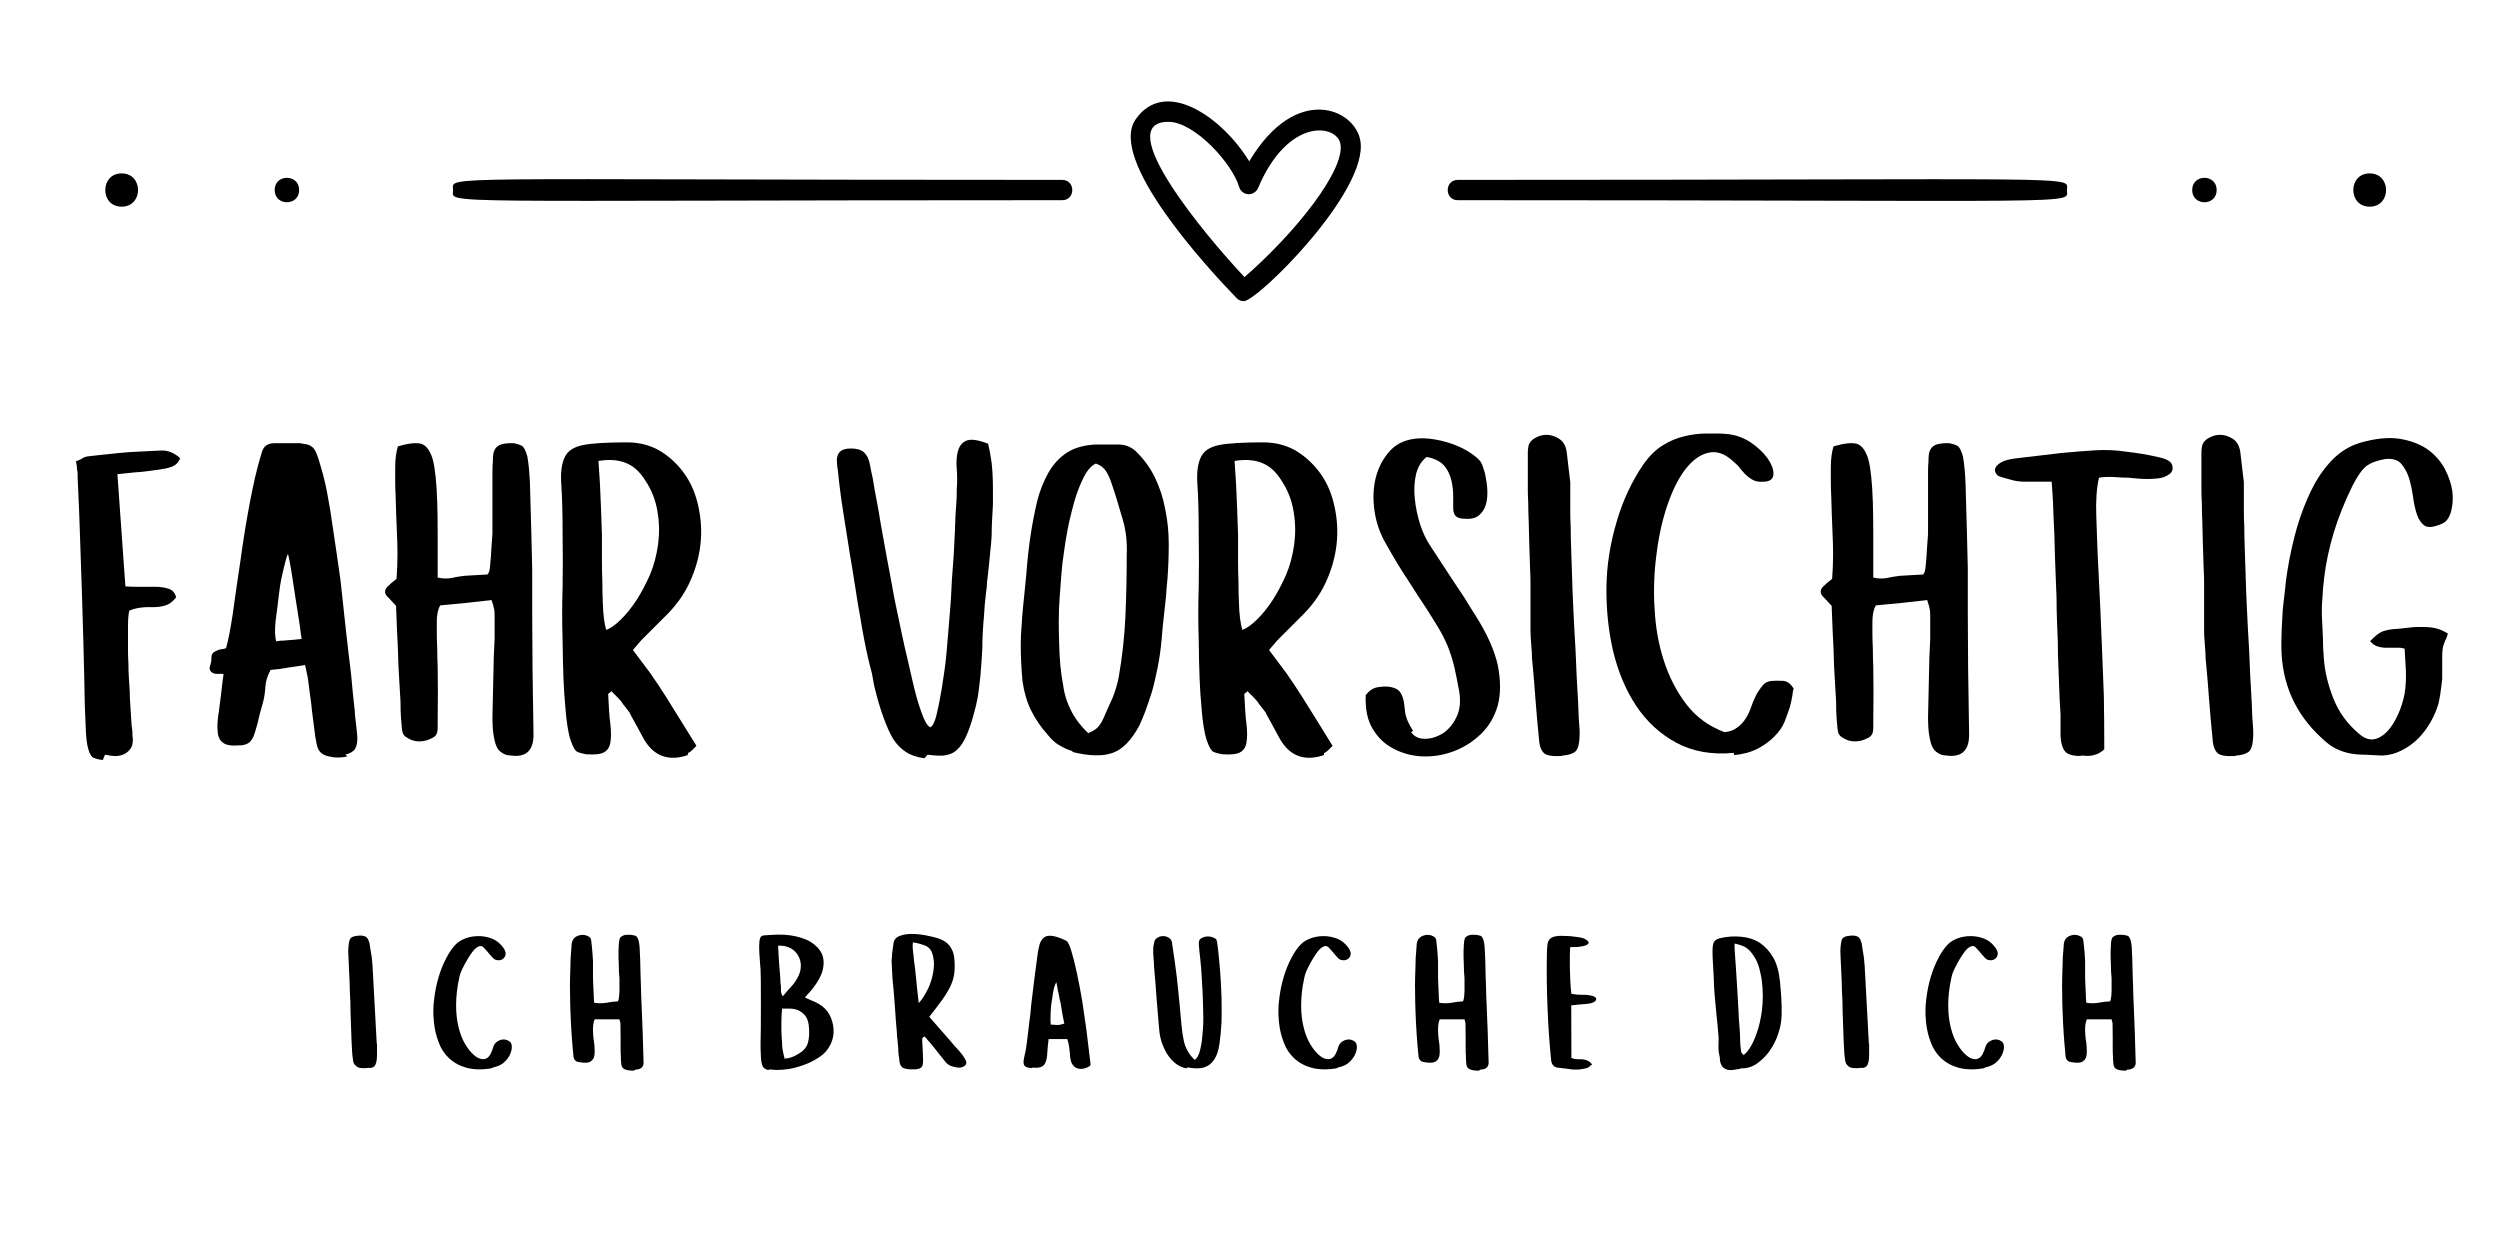 <svg xmlns="http://www.w3.org/2000/svg" xmlns:xlink="http://www.w3.org/1999/xlink" width="600" zoomAndPan="magnify" viewBox="0 0 450 225" height="300" preserveAspectRatio="xMidYMid meet" version="1.0"><defs><g/><clipPath id="fae705fcea"><path d="M 203 18 L 245 18 L 245 54.301 L 203 54.301 Z M 203 18 " clip-rule="nonzero"/></clipPath></defs><path fill="#000000" d="M 191.207 32.379 C 76.184 32.379 81.555 31.527 81.555 34.207 C 81.555 36.848 75.984 36.035 191.207 36.035 C 193.609 36.035 193.609 32.379 191.207 32.379 Z M 191.207 32.379 " fill-opacity="1" fill-rule="nonzero"/><path fill="#000000" d="M 49.441 34.207 C 49.441 37.145 53.848 37.137 53.848 34.207 C 53.848 31.277 49.441 31.27 49.441 34.207 Z M 49.441 34.207 " fill-opacity="1" fill-rule="nonzero"/><path fill="#000000" d="M 21.898 31.211 C 17.965 31.211 17.961 37.203 21.898 37.203 C 25.828 37.203 25.832 31.211 21.898 31.211 Z M 21.898 31.211 " fill-opacity="1" fill-rule="nonzero"/><path fill="#000000" d="M 394.594 34.207 C 394.594 37.137 399 37.141 399 34.207 C 399 31.277 394.594 31.27 394.594 34.207 Z M 394.594 34.207 " fill-opacity="1" fill-rule="nonzero"/><path fill="#000000" d="M 426.543 31.211 C 422.613 31.211 422.609 37.203 426.543 37.203 C 430.477 37.203 430.48 31.211 426.543 31.211 Z M 426.543 31.211 " fill-opacity="1" fill-rule="nonzero"/><path fill="#000000" d="M 262.395 32.379 C 259.992 32.379 259.992 36.035 262.395 36.035 C 377.418 36.035 372.047 36.883 372.047 34.207 C 372.047 31.566 377.617 32.379 262.395 32.379 Z M 262.395 32.379 " fill-opacity="1" fill-rule="nonzero"/><g clip-path="url(#fae705fcea)"><path fill="#000000" d="M 224.863 29.043 C 220.039 21.113 209.691 13.867 204.41 21.492 C 199.41 28.711 217.059 47.938 222.586 53.656 C 222.941 54.027 223.375 54.211 223.887 54.211 C 226.305 54.211 246.309 34.531 244.875 25.391 C 243.957 19.57 233.289 14.902 224.863 29.043 Z M 224.012 49.879 C 216.82 42.246 199.934 21.93 210.316 21.93 C 215.031 21.93 221.836 29.469 223.039 33.637 C 223.148 34.008 223.352 34.312 223.648 34.555 C 223.949 34.797 224.289 34.926 224.668 34.953 C 225.051 34.977 225.406 34.887 225.73 34.684 C 226.059 34.48 226.297 34.203 226.449 33.852 C 231.887 20.988 240.715 22.359 241.289 25.961 C 242.039 30.746 233.176 41.887 224.012 49.879 Z M 224.012 49.879 " fill-opacity="1" fill-rule="nonzero"/></g><g fill="#000000" fill-opacity="1"><g transform="translate(14.055, 136)"><g><path d="M 4.453 0.797 C 3.816 0.742 3.258 0.609 2.781 0.391 C 2.406 0.234 2.086 -0.289 1.828 -1.188 C 1.566 -2.039 1.41 -3.473 1.359 -5.484 C 1.242 -7.441 1.16 -10.305 1.109 -14.078 C 1.055 -15.93 1.004 -18.051 0.953 -20.438 C 0.898 -22.82 0.82 -25.473 0.719 -28.391 C 0.613 -31.305 0.504 -34.566 0.391 -38.172 C 0.285 -41.773 0.129 -45.723 -0.078 -50.016 L -0.078 -50.656 C -0.078 -50.863 -0.102 -51.098 -0.156 -51.359 C -0.207 -51.629 -0.234 -51.895 -0.234 -52.156 C -0.285 -52.426 -0.336 -52.691 -0.391 -52.953 C 0.297 -53.223 0.691 -53.41 0.797 -53.516 C 1.055 -53.723 1.531 -53.852 2.219 -53.906 C 2.594 -53.957 3.098 -54.016 3.734 -54.078 C 4.316 -54.129 5.062 -54.207 5.969 -54.312 C 6.863 -54.414 7.973 -54.52 9.297 -54.625 C 10.578 -54.676 12.117 -54.754 13.922 -54.859 C 14.711 -54.922 15.348 -54.922 15.828 -54.859 C 16.191 -54.805 16.586 -54.676 17.016 -54.469 C 17.223 -54.363 17.488 -54.203 17.812 -53.984 C 17.969 -53.879 18.156 -53.723 18.375 -53.516 C 18.156 -52.984 17.863 -52.586 17.5 -52.328 C 17.125 -52.055 16.566 -51.844 15.828 -51.688 C 15.078 -51.531 13.988 -51.367 12.562 -51.203 C 11.875 -51.098 11.078 -51.02 10.172 -50.969 C 9.273 -50.863 8.242 -50.758 7.078 -50.656 L 8.516 -30.453 C 9.254 -30.398 9.941 -30.375 10.578 -30.375 L 13.922 -30.375 C 14.336 -30.375 14.734 -30.348 15.109 -30.297 C 15.797 -30.191 16.352 -30.031 16.781 -29.812 C 17.195 -29.551 17.488 -29.102 17.656 -28.469 C 17.07 -27.727 16.438 -27.25 15.75 -27.031 C 15.113 -26.82 14.395 -26.719 13.594 -26.719 L 12.562 -26.719 C 12.188 -26.719 11.789 -26.691 11.375 -26.641 C 10.52 -26.535 9.801 -26.348 9.219 -26.078 C 9.062 -25.441 8.984 -24.488 8.984 -23.219 L 8.984 -18.922 C 8.984 -18.129 9.008 -17.336 9.062 -16.547 C 9.062 -15.691 9.086 -14.844 9.141 -14 C 9.191 -13.145 9.242 -12.348 9.297 -11.609 C 9.297 -10.816 9.328 -10.047 9.391 -9.297 C 9.492 -7.766 9.57 -6.52 9.625 -5.562 C 9.676 -5.031 9.727 -4.609 9.781 -4.297 C 9.781 -3.973 9.781 -3.758 9.781 -3.656 C 9.883 -3.07 9.883 -2.539 9.781 -2.062 C 9.727 -1.645 9.488 -1.223 9.062 -0.797 C 8.695 -0.422 8.191 -0.156 7.547 0 C 6.961 0.156 6.062 0.102 4.844 -0.156 Z M 4.453 0.797 "/></g></g></g><g fill="#000000" fill-opacity="1"><g transform="translate(37.748, 136)"><g><path d="M 24.812 0.156 C 23.594 0.426 22.477 0.426 21.469 0.156 C 20.457 -0.051 19.797 -0.523 19.484 -1.266 C 19.328 -1.641 19.164 -2.359 19 -3.422 C 18.844 -4.535 18.688 -5.754 18.531 -7.078 C 18.426 -7.816 18.344 -8.555 18.281 -9.297 C 18.176 -10.047 18.07 -10.816 17.969 -11.609 C 17.863 -12.398 17.758 -13.195 17.656 -14 C 17.488 -14.789 17.328 -15.555 17.172 -16.297 L 14.078 -15.828 C 13.547 -15.723 13.039 -15.641 12.562 -15.578 C 12.031 -15.523 11.5 -15.473 10.969 -15.422 C 10.383 -14.359 10.066 -13.328 10.016 -12.328 C 9.961 -11.316 9.805 -10.336 9.547 -9.391 C 9.328 -8.641 9.141 -7.973 8.984 -7.391 C 8.828 -6.754 8.695 -6.195 8.594 -5.719 C 8.32 -4.719 8.082 -3.953 7.875 -3.422 C 7.602 -2.836 7.285 -2.438 6.922 -2.219 C 6.492 -1.957 5.938 -1.828 5.25 -1.828 C 3.875 -1.723 2.922 -1.883 2.391 -2.312 C 1.805 -2.727 1.488 -3.391 1.438 -4.297 C 1.32 -5.242 1.398 -6.516 1.672 -8.109 C 1.879 -9.648 2.117 -11.613 2.391 -14 C 2.441 -14.051 2.469 -14.285 2.469 -14.703 L 1.266 -14.703 C 0.848 -14.703 0.504 -14.836 0.234 -15.109 C 0.023 -15.316 -0.051 -15.582 0 -15.906 C 0.102 -16.332 0.18 -16.625 0.234 -16.781 C 0.285 -16.938 0.312 -17.227 0.312 -17.656 C 0.312 -18.02 0.422 -18.312 0.641 -18.531 C 0.691 -18.582 0.82 -18.66 1.031 -18.766 L 1.516 -19 C 1.828 -19.102 2.062 -19.156 2.219 -19.156 C 2.383 -19.156 2.625 -19.211 2.938 -19.328 C 3.312 -20.598 3.711 -22.633 4.141 -25.438 C 4.348 -26.82 4.555 -28.305 4.766 -29.891 C 4.984 -31.43 5.223 -33.051 5.484 -34.75 C 5.961 -38.301 6.52 -41.773 7.156 -45.172 C 7.477 -46.91 7.82 -48.578 8.188 -50.172 C 8.562 -51.766 8.961 -53.25 9.391 -54.625 C 9.703 -55.688 10.441 -56.219 11.609 -56.219 L 15.109 -56.219 C 15.535 -56.219 15.93 -56.219 16.297 -56.219 C 16.617 -56.164 16.91 -56.113 17.172 -56.062 C 17.648 -56.008 18.02 -55.875 18.281 -55.656 C 18.551 -55.5 18.789 -55.234 19 -54.859 C 19.219 -54.441 19.43 -53.891 19.641 -53.203 C 19.848 -52.504 20.086 -51.68 20.359 -50.734 C 20.617 -49.773 20.859 -48.738 21.078 -47.625 C 21.285 -46.508 21.492 -45.344 21.703 -44.125 C 22.078 -41.633 22.477 -38.93 22.906 -36.016 C 23.113 -34.535 23.32 -33.078 23.531 -31.641 C 23.695 -30.16 23.859 -28.676 24.016 -27.188 C 24.328 -24.219 24.645 -21.359 24.969 -18.609 C 25.125 -17.234 25.281 -15.93 25.438 -14.703 C 25.551 -13.43 25.66 -12.27 25.766 -11.219 C 25.867 -10.156 25.973 -9.195 26.078 -8.344 C 26.129 -7.445 26.207 -6.629 26.312 -5.891 C 26.477 -4.453 26.562 -3.629 26.562 -3.422 C 26.613 -2.461 26.477 -1.719 26.156 -1.188 C 25.844 -0.719 25.258 -0.375 24.406 -0.156 Z M 11.609 -20.516 C 11.984 -20.566 12.352 -20.617 12.719 -20.672 C 13.094 -20.672 13.492 -20.695 13.922 -20.75 C 14.711 -20.801 15.586 -20.879 16.547 -20.984 L 16.375 -22.109 C 16.32 -22.473 16.27 -22.895 16.219 -23.375 C 16.164 -23.801 16.086 -24.305 15.984 -24.891 L 15.422 -28.469 L 14.875 -32.047 C 14.707 -33.16 14.547 -34.113 14.391 -34.906 C 14.234 -35.75 14.129 -36.203 14.078 -36.266 C 13.91 -35.992 13.672 -35.195 13.359 -33.875 C 13.203 -33.188 13.039 -32.473 12.875 -31.734 C 12.719 -30.93 12.586 -30.082 12.484 -29.188 C 12.379 -28.281 12.273 -27.43 12.172 -26.641 C 12.055 -25.785 11.945 -24.938 11.844 -24.094 C 11.688 -22.5 11.738 -21.281 12 -20.438 Z M 11.609 -20.516 "/></g></g></g><g fill="#000000" fill-opacity="1"><g transform="translate(69.233, 136)"><g><path d="M 22.578 0 C 21.992 -0.051 21.52 -0.211 21.156 -0.484 C 20.727 -0.742 20.41 -1.086 20.203 -1.516 C 19.984 -1.93 19.797 -2.594 19.641 -3.5 C 19.484 -4.344 19.406 -5.484 19.406 -6.922 C 19.508 -11.523 19.586 -15.078 19.641 -17.578 C 19.691 -18.848 19.742 -19.984 19.797 -20.984 C 19.797 -21.941 19.797 -22.766 19.797 -23.453 L 19.797 -25.203 C 19.797 -25.68 19.77 -26.051 19.719 -26.312 C 19.613 -26.844 19.457 -27.398 19.25 -27.984 C 16.164 -27.617 13.086 -27.301 10.016 -27.031 C 9.754 -26.613 9.57 -26.031 9.469 -25.281 C 9.414 -24.914 9.391 -24.469 9.391 -23.938 L 9.391 -21.953 C 9.391 -21.203 9.414 -20.328 9.469 -19.328 C 9.469 -18.316 9.492 -17.176 9.547 -15.906 C 9.598 -13.363 9.598 -9.992 9.547 -5.797 L 9.547 -5.016 C 9.547 -4.742 9.52 -4.477 9.469 -4.219 C 9.352 -3.688 9.004 -3.312 8.422 -3.094 C 7.734 -2.727 6.992 -2.547 6.203 -2.547 C 5.41 -2.547 4.664 -2.785 3.969 -3.266 C 3.656 -3.422 3.422 -3.688 3.266 -4.062 C 3.148 -4.375 3.039 -5.301 2.938 -6.844 C 2.883 -7.582 2.859 -8.535 2.859 -9.703 C 2.805 -10.816 2.727 -12.141 2.625 -13.672 C 2.52 -15.211 2.441 -17.07 2.391 -19.25 C 2.273 -21.414 2.164 -23.93 2.062 -26.797 L 2.062 -26.953 L 1.828 -27.188 C 1.566 -27.457 1.328 -27.723 1.109 -27.984 C 0.898 -28.203 0.719 -28.391 0.562 -28.547 C 0.238 -28.859 0.078 -29.176 0.078 -29.5 C 0.078 -29.82 0.238 -30.141 0.562 -30.453 C 0.875 -30.773 1.398 -31.227 2.141 -31.812 C 2.254 -33.289 2.312 -34.719 2.312 -36.094 C 2.312 -37.426 2.281 -38.703 2.219 -39.922 C 2.113 -42.359 2.035 -44.582 1.984 -46.594 C 1.93 -47.602 1.906 -48.555 1.906 -49.453 L 1.906 -51.844 C 1.906 -53.332 2.066 -54.602 2.391 -55.656 C 4.191 -56.188 5.566 -56.348 6.516 -56.141 C 7.473 -55.867 8.191 -54.914 8.672 -53.281 C 9.086 -51.688 9.352 -49.141 9.469 -45.641 C 9.52 -43.941 9.547 -41.984 9.547 -39.766 L 9.547 -32.047 C 10.391 -31.836 11.238 -31.812 12.094 -31.969 C 12.508 -32.07 12.906 -32.148 13.281 -32.203 L 14.391 -32.359 L 18.531 -32.594 C 18.789 -32.863 18.945 -33.445 19 -34.344 C 19.102 -35.352 19.188 -36.492 19.25 -37.766 C 19.301 -38.453 19.352 -39.172 19.406 -39.922 C 19.406 -40.609 19.406 -41.348 19.406 -42.141 L 19.406 -51.125 C 19.406 -51.812 19.43 -52.422 19.484 -52.953 C 19.484 -53.43 19.508 -53.883 19.562 -54.312 C 19.719 -55.156 20.164 -55.711 20.906 -55.984 C 21.602 -56.191 22.398 -56.27 23.297 -56.219 C 23.828 -56.113 24.305 -55.953 24.734 -55.734 C 25.098 -55.473 25.414 -54.836 25.688 -53.828 C 25.895 -52.766 26.051 -51.176 26.156 -49.062 C 26.207 -46.938 26.289 -43.941 26.406 -40.078 C 26.457 -38.172 26.508 -36.023 26.562 -33.641 C 26.562 -31.203 26.562 -28.5 26.562 -25.531 C 26.562 -19.594 26.641 -12.379 26.797 -3.891 C 26.848 -0.766 25.336 0.504 22.266 -0.078 Z M 22.578 0 "/></g></g></g><g fill="#000000" fill-opacity="1"><g transform="translate(100.956, 136)"><g><path d="M 22.828 -0.078 C 21.129 0.504 19.613 0.555 18.281 0.078 C 16.957 -0.398 15.848 -1.406 14.953 -2.938 C 14.578 -3.625 14.234 -4.258 13.922 -4.844 C 13.598 -5.426 13.305 -5.957 13.047 -6.438 C 12.773 -6.914 12.535 -7.367 12.328 -7.797 C 12.055 -8.16 11.789 -8.504 11.531 -8.828 C 11.258 -9.141 11.047 -9.43 10.891 -9.703 C 10.68 -9.961 10.469 -10.203 10.25 -10.422 L 9.062 -11.609 C 9.008 -11.453 8.906 -11.348 8.75 -11.297 C 8.594 -11.18 8.516 -11.098 8.516 -11.047 C 8.566 -9.992 8.617 -9.039 8.672 -8.188 C 8.723 -7.289 8.801 -6.469 8.906 -5.719 C 9.062 -4.289 9.062 -3.156 8.906 -2.312 C 8.75 -1.457 8.352 -0.875 7.719 -0.562 C 7.133 -0.238 6.07 -0.129 4.531 -0.234 C 4.27 -0.285 4.031 -0.336 3.812 -0.391 C 3.551 -0.453 3.285 -0.535 3.016 -0.641 C 2.598 -0.797 2.176 -1.508 1.75 -2.781 C 1.32 -4.051 1.004 -6.066 0.797 -8.828 C 0.523 -11.586 0.363 -15.562 0.312 -20.75 C 0.207 -23.938 0.207 -27.117 0.312 -30.297 C 0.363 -33.473 0.363 -36.656 0.312 -39.844 C 0.312 -43.551 0.234 -46.52 0.078 -48.75 C -0.078 -50.914 0.133 -52.582 0.719 -53.75 C 1.25 -54.863 2.363 -55.582 4.062 -55.906 C 5.695 -56.219 8.316 -56.375 11.922 -56.375 C 14.047 -56.375 15.957 -55.898 17.656 -54.953 C 19.301 -53.992 20.734 -52.719 21.953 -51.125 C 23.172 -49.539 24.047 -47.688 24.578 -45.562 C 25.148 -43.332 25.359 -41.109 25.203 -38.891 C 25.047 -36.555 24.488 -34.25 23.531 -31.969 C 22.582 -29.633 21.156 -27.488 19.25 -25.531 L 14.469 -20.75 C 14.312 -20.594 14.156 -20.41 14 -20.203 C 13.832 -19.984 13.672 -19.797 13.516 -19.641 C 13.359 -19.43 13.176 -19.219 12.969 -19 C 14.02 -17.625 15.051 -16.25 16.062 -14.875 C 17.07 -13.438 18.023 -12.004 18.922 -10.578 C 20.723 -7.711 22.551 -4.77 24.406 -1.75 L 23.609 -0.953 C 23.348 -0.691 23.113 -0.535 22.906 -0.484 Z M 8.266 -22.656 C 9.066 -22.977 9.941 -23.617 10.891 -24.578 C 11.848 -25.523 12.773 -26.688 13.672 -28.062 C 14.523 -29.395 15.32 -30.906 16.062 -32.594 C 16.75 -34.238 17.227 -36.047 17.5 -38.016 C 17.758 -39.973 17.727 -41.906 17.406 -43.812 C 17.094 -45.883 16.352 -47.789 15.188 -49.531 C 14.227 -51.07 13.086 -52.109 11.766 -52.641 C 10.391 -53.223 8.723 -53.352 6.766 -53.031 C 6.973 -50.332 7.129 -47.422 7.234 -44.297 C 7.285 -42.754 7.336 -41.242 7.391 -39.766 C 7.391 -38.223 7.391 -36.738 7.391 -35.312 C 7.391 -33.875 7.414 -32.52 7.469 -31.25 C 7.469 -29.977 7.492 -28.758 7.547 -27.594 C 7.609 -25.363 7.82 -23.691 8.188 -22.578 Z M 8.266 -22.656 "/></g></g></g><g fill="#000000" fill-opacity="1"><g transform="translate(150.978, 136)"><g><path d="M 15.422 0.484 C 14.098 0.316 12.988 -0.055 12.094 -0.641 C 11.188 -1.223 10.414 -2.016 9.781 -3.016 C 9.195 -3.973 8.613 -5.273 8.031 -6.922 C 7.445 -8.504 6.891 -10.41 6.359 -12.641 C 6.254 -13.223 6.125 -13.941 5.969 -14.797 C 5.75 -15.586 5.508 -16.539 5.25 -17.656 C 4.77 -19.77 4.289 -22.285 3.812 -25.203 C 3.551 -26.586 3.312 -28.02 3.094 -29.5 C 2.883 -30.926 2.648 -32.41 2.391 -33.953 C 2.117 -35.492 1.879 -36.953 1.672 -38.328 C 1.461 -39.703 1.25 -41.051 1.031 -42.375 C 0.602 -44.977 0.285 -47.207 0.078 -49.062 C -0.023 -49.957 -0.102 -50.695 -0.156 -51.281 C -0.258 -51.863 -0.312 -52.289 -0.312 -52.562 C -0.426 -53.457 -0.27 -54.145 0.156 -54.625 C 0.582 -55.102 1.379 -55.316 2.547 -55.266 C 3.285 -55.211 3.867 -55.051 4.297 -54.781 C 4.66 -54.52 4.977 -54.125 5.25 -53.594 C 5.457 -53.113 5.641 -52.367 5.797 -51.359 C 5.91 -50.891 6.02 -50.391 6.125 -49.859 C 6.227 -49.273 6.332 -48.641 6.438 -47.953 C 6.656 -46.734 6.895 -45.457 7.156 -44.125 C 7.363 -42.801 7.602 -41.398 7.875 -39.922 C 8.406 -36.953 8.961 -33.93 9.547 -30.859 C 9.805 -29.316 10.098 -27.801 10.422 -26.312 C 10.734 -24.781 11.051 -23.27 11.375 -21.781 C 11.688 -20.301 12.004 -18.898 12.328 -17.578 C 12.641 -16.242 12.93 -14.969 13.203 -13.75 C 13.734 -11.363 14.289 -9.379 14.875 -7.797 C 15.406 -6.254 15.93 -5.352 16.453 -5.094 C 16.879 -5.25 17.254 -5.961 17.578 -7.234 C 17.891 -8.504 18.207 -10.094 18.531 -12 C 18.688 -12.957 18.844 -13.992 19 -15.109 C 19.164 -16.223 19.301 -17.391 19.406 -18.609 C 19.508 -19.828 19.613 -21.07 19.719 -22.344 L 20.031 -26.156 C 20.145 -27.426 20.227 -28.703 20.281 -29.984 C 20.332 -31.254 20.41 -32.5 20.516 -33.719 C 20.617 -34.938 20.695 -36.102 20.75 -37.219 C 20.801 -38.332 20.852 -39.391 20.906 -40.391 C 20.957 -42.359 21.039 -44.031 21.156 -45.406 C 21.207 -46.094 21.234 -46.648 21.234 -47.078 L 21.234 -47.875 C 21.336 -49.094 21.336 -50.336 21.234 -51.609 C 21.129 -52.879 21.207 -53.961 21.469 -54.859 C 21.727 -55.766 22.234 -56.375 22.984 -56.688 C 23.773 -57.008 25.07 -56.828 26.875 -56.141 C 26.977 -55.711 27.082 -55.234 27.188 -54.703 C 27.301 -54.117 27.41 -53.457 27.516 -52.719 C 27.672 -51.289 27.75 -49.676 27.75 -47.875 C 27.75 -46.969 27.75 -46.066 27.75 -45.172 C 27.695 -44.211 27.645 -43.254 27.594 -42.297 C 27.539 -41.348 27.516 -40.422 27.516 -39.516 C 27.461 -38.617 27.383 -37.719 27.281 -36.812 C 27.113 -34.957 26.953 -33.395 26.797 -32.125 C 26.691 -31.438 26.641 -30.852 26.641 -30.375 C 26.586 -29.844 26.535 -29.422 26.484 -29.109 C 26.316 -27.723 26.207 -26.473 26.156 -25.359 C 26.051 -24.191 25.973 -23.133 25.922 -22.188 C 25.867 -21.227 25.844 -20.301 25.844 -19.406 C 25.789 -18.5 25.738 -17.625 25.688 -16.781 C 25.582 -15.082 25.422 -13.41 25.203 -11.766 C 25.098 -10.922 24.941 -10.047 24.734 -9.141 C 24.516 -8.242 24.25 -7.266 23.938 -6.203 C 23.457 -4.66 22.977 -3.469 22.5 -2.625 C 22.02 -1.781 21.488 -1.145 20.906 -0.719 C 20.383 -0.344 19.695 -0.102 18.844 0 C 18.156 0.051 17.203 0 15.984 -0.156 Z M 15.422 0.484 "/></g></g></g><g fill="#000000" fill-opacity="1"><g transform="translate(183.655, 136)"><g><path d="M 9.391 -0.797 C 8.641 -1.004 7.816 -1.375 6.922 -1.906 C 6.234 -2.332 5.57 -2.941 4.938 -3.734 C 3.707 -5.109 2.695 -6.594 1.906 -8.188 C 1.164 -9.727 0.66 -11.477 0.391 -13.438 C 0.285 -14.551 0.207 -15.664 0.156 -16.781 C 0.102 -17.895 0.078 -18.977 0.078 -20.031 C 0.078 -21.094 0.129 -22.18 0.234 -23.297 C 0.285 -24.41 0.367 -25.523 0.484 -26.641 C 0.586 -27.648 0.691 -28.68 0.797 -29.734 C 0.898 -30.742 1.004 -31.805 1.109 -32.922 C 1.273 -35.203 1.516 -37.398 1.828 -39.516 C 2.148 -41.641 2.547 -43.707 3.016 -45.719 C 3.492 -47.625 4.188 -49.375 5.094 -50.969 C 5.938 -52.457 7.047 -53.648 8.422 -54.547 C 9.754 -55.391 11.426 -55.867 13.438 -55.984 L 17.656 -55.984 C 18.77 -55.984 19.75 -55.641 20.594 -54.953 C 22.082 -53.566 23.273 -51.973 24.172 -50.172 C 25.078 -48.316 25.711 -46.383 26.078 -44.375 C 26.297 -43.312 26.457 -42.273 26.562 -41.266 C 26.664 -40.203 26.719 -39.145 26.719 -38.094 C 26.719 -35.914 26.641 -33.797 26.484 -31.734 C 26.367 -30.672 26.285 -29.66 26.234 -28.703 C 26.129 -27.691 26.023 -26.738 25.922 -25.844 C 25.711 -24.039 25.551 -22.395 25.438 -20.906 C 25.281 -19.156 25.047 -17.488 24.734 -15.906 C 24.566 -15.102 24.406 -14.359 24.25 -13.672 C 24.094 -12.93 23.91 -12.219 23.703 -11.531 C 23.273 -10.156 22.875 -8.961 22.5 -7.953 L 21.953 -6.594 C 21.785 -6.176 21.625 -5.805 21.469 -5.484 C 20.039 -2.785 18.426 -1.117 16.625 -0.484 C 14.875 0.16 12.461 0.109 9.391 -0.641 Z M 12.25 -4.062 C 13.094 -4.375 13.703 -4.77 14.078 -5.25 C 14.441 -5.676 14.758 -6.207 15.031 -6.844 C 15.289 -7.426 15.555 -8.035 15.828 -8.672 C 16.086 -9.254 16.352 -9.836 16.625 -10.422 C 17.145 -11.742 17.516 -13.016 17.734 -14.234 C 18.367 -17.891 18.766 -21.52 18.922 -25.125 C 19.078 -28.676 19.156 -32.305 19.156 -36.016 C 19.27 -38.398 19.008 -40.629 18.375 -42.703 C 18.051 -43.766 17.727 -44.848 17.406 -45.953 C 17.094 -47.016 16.75 -48.078 16.375 -49.141 C 16.113 -49.93 15.797 -50.617 15.422 -51.203 C 15.004 -51.836 14.395 -52.289 13.594 -52.562 C 12.695 -52.133 11.906 -51.18 11.219 -49.703 C 10.469 -48.16 9.828 -46.301 9.297 -44.125 C 8.711 -41.906 8.238 -39.441 7.875 -36.734 C 7.656 -35.359 7.492 -33.977 7.391 -32.594 C 7.285 -31.219 7.18 -29.816 7.078 -28.391 C 6.973 -26.953 6.922 -25.547 6.922 -24.172 C 6.922 -22.797 6.945 -21.414 7 -20.031 C 7.051 -17.332 7.289 -14.867 7.719 -12.641 C 7.926 -10.992 8.453 -9.379 9.297 -7.797 C 10.098 -6.305 11.188 -4.953 12.562 -3.734 Z M 12.25 -4.062 "/></g></g></g><g fill="#000000" fill-opacity="1"><g transform="translate(215.458, 136)"><g><path d="M 22.828 -0.078 C 21.129 0.504 19.613 0.555 18.281 0.078 C 16.957 -0.398 15.848 -1.406 14.953 -2.938 C 14.578 -3.625 14.234 -4.258 13.922 -4.844 C 13.598 -5.426 13.305 -5.957 13.047 -6.438 C 12.773 -6.914 12.535 -7.367 12.328 -7.797 C 12.055 -8.16 11.789 -8.504 11.531 -8.828 C 11.258 -9.141 11.047 -9.43 10.891 -9.703 C 10.68 -9.961 10.469 -10.203 10.25 -10.422 L 9.062 -11.609 C 9.008 -11.453 8.906 -11.348 8.75 -11.297 C 8.594 -11.18 8.516 -11.098 8.516 -11.047 C 8.566 -9.992 8.617 -9.039 8.672 -8.188 C 8.723 -7.289 8.801 -6.469 8.906 -5.719 C 9.062 -4.289 9.062 -3.156 8.906 -2.312 C 8.75 -1.457 8.352 -0.875 7.719 -0.562 C 7.133 -0.238 6.07 -0.129 4.531 -0.234 C 4.27 -0.285 4.031 -0.336 3.812 -0.391 C 3.551 -0.453 3.285 -0.535 3.016 -0.641 C 2.598 -0.797 2.176 -1.508 1.75 -2.781 C 1.32 -4.051 1.004 -6.066 0.797 -8.828 C 0.523 -11.586 0.363 -15.562 0.312 -20.75 C 0.207 -23.938 0.207 -27.117 0.312 -30.297 C 0.363 -33.473 0.363 -36.656 0.312 -39.844 C 0.312 -43.551 0.234 -46.52 0.078 -48.75 C -0.078 -50.914 0.133 -52.582 0.719 -53.75 C 1.25 -54.863 2.363 -55.582 4.062 -55.906 C 5.695 -56.219 8.316 -56.375 11.922 -56.375 C 14.047 -56.375 15.957 -55.898 17.656 -54.953 C 19.301 -53.992 20.734 -52.719 21.953 -51.125 C 23.172 -49.539 24.047 -47.688 24.578 -45.562 C 25.148 -43.332 25.359 -41.109 25.203 -38.891 C 25.047 -36.555 24.488 -34.25 23.531 -31.969 C 22.582 -29.633 21.156 -27.488 19.25 -25.531 L 14.469 -20.75 C 14.312 -20.594 14.156 -20.41 14 -20.203 C 13.832 -19.984 13.672 -19.797 13.516 -19.641 C 13.359 -19.43 13.176 -19.219 12.969 -19 C 14.02 -17.625 15.051 -16.25 16.062 -14.875 C 17.07 -13.438 18.023 -12.004 18.922 -10.578 C 20.723 -7.711 22.551 -4.77 24.406 -1.75 L 23.609 -0.953 C 23.348 -0.691 23.113 -0.535 22.906 -0.484 Z M 8.266 -22.656 C 9.066 -22.977 9.941 -23.617 10.891 -24.578 C 11.848 -25.523 12.773 -26.688 13.672 -28.062 C 14.523 -29.395 15.32 -30.906 16.062 -32.594 C 16.75 -34.238 17.227 -36.047 17.5 -38.016 C 17.758 -39.973 17.727 -41.906 17.406 -43.812 C 17.094 -45.883 16.352 -47.789 15.188 -49.531 C 14.227 -51.07 13.086 -52.109 11.766 -52.641 C 10.391 -53.223 8.723 -53.352 6.766 -53.031 C 6.973 -50.332 7.129 -47.422 7.234 -44.297 C 7.285 -42.754 7.336 -41.242 7.391 -39.766 C 7.391 -38.223 7.391 -36.738 7.391 -35.312 C 7.391 -33.875 7.414 -32.52 7.469 -31.25 C 7.469 -29.977 7.492 -28.758 7.547 -27.594 C 7.609 -25.363 7.82 -23.691 8.188 -22.578 Z M 8.266 -22.656 "/></g></g></g><g fill="#000000" fill-opacity="1"><g transform="translate(245.75, 136)"><g><path d="M 8.266 -4.219 C 8.797 -3.414 9.617 -3.016 10.734 -3.016 C 11.797 -3.016 12.859 -3.332 13.922 -3.969 C 14.922 -4.613 15.738 -5.57 16.375 -6.844 C 17.008 -8.062 17.195 -9.57 16.938 -11.375 C 16.613 -13.176 16.297 -14.766 15.984 -16.141 C 15.66 -17.41 15.266 -18.629 14.797 -19.797 C 14.266 -21.016 13.707 -22.102 13.125 -23.062 C 12.801 -23.594 12.457 -24.148 12.094 -24.734 C 11.719 -25.316 11.316 -25.953 10.891 -26.641 C 9.992 -27.961 8.961 -29.551 7.797 -31.406 C 6.578 -33.207 5.223 -35.438 3.734 -38.094 C 2.672 -39.895 1.984 -41.852 1.672 -43.969 C 1.348 -46.145 1.426 -48.188 1.906 -50.094 C 2.383 -51.945 3.258 -53.566 4.531 -54.953 C 5.801 -56.273 7.523 -56.988 9.703 -57.094 C 10.922 -57.145 12.219 -57.008 13.594 -56.688 C 14.914 -56.375 16.082 -55.977 17.094 -55.5 C 18.051 -55.07 18.926 -54.539 19.719 -53.906 C 20.406 -53.375 20.828 -52.898 20.984 -52.484 C 21.203 -51.898 21.391 -51.344 21.547 -50.812 C 21.648 -50.227 21.754 -49.645 21.859 -49.062 C 22.023 -47.844 22.023 -46.754 21.859 -45.797 C 21.703 -44.848 21.305 -44.055 20.672 -43.422 C 20.035 -42.785 19.133 -42.52 17.969 -42.625 C 17.176 -42.625 16.617 -42.781 16.297 -43.094 C 15.984 -43.414 15.828 -43.895 15.828 -44.531 L 15.828 -46.672 C 15.828 -47.473 15.742 -48.32 15.578 -49.219 C 15.316 -50.438 14.844 -51.441 14.156 -52.234 C 13.469 -52.984 12.43 -53.488 11.047 -53.75 C 10.098 -53.008 9.461 -51.977 9.141 -50.656 C 8.828 -49.32 8.75 -47.863 8.906 -46.281 C 9.062 -44.738 9.379 -43.203 9.859 -41.672 C 10.285 -40.285 10.895 -38.984 11.688 -37.766 L 15.75 -31.562 C 16.438 -30.508 17.125 -29.477 17.812 -28.469 C 18.445 -27.406 19.109 -26.344 19.797 -25.281 C 21.922 -21.945 23.273 -18.926 23.859 -16.219 C 24.391 -13.52 24.391 -11.133 23.859 -9.062 C 23.273 -7 22.266 -5.273 20.828 -3.891 C 19.398 -2.516 17.785 -1.484 15.984 -0.797 C 14.18 -0.109 12.328 0.207 10.422 0.156 C 8.566 0.102 6.816 -0.344 5.172 -1.188 C 3.578 -1.988 2.305 -3.18 1.359 -4.766 C 0.398 -6.305 -0.023 -8.348 0.078 -10.891 C 0.66 -11.629 1.297 -12.082 1.984 -12.25 C 2.785 -12.406 3.504 -12.457 4.141 -12.406 C 4.984 -12.301 5.617 -12.062 6.047 -11.688 C 6.461 -11.258 6.754 -10.625 6.922 -9.781 C 6.973 -9.57 7.051 -8.961 7.156 -7.953 C 7.258 -6.941 7.738 -5.773 8.594 -4.453 Z M 8.266 -4.219 "/></g></g></g><g fill="#000000" fill-opacity="1"><g transform="translate(274.929, 136)"><g><path d="M 6.203 0.078 C 4.504 0.18 3.414 -0.004 2.938 -0.484 C 2.52 -0.898 2.254 -1.535 2.141 -2.391 C 1.828 -5.566 1.594 -8.219 1.438 -10.344 C 1.27 -12.664 1.109 -14.625 0.953 -16.219 C 0.848 -17.07 0.797 -17.867 0.797 -18.609 C 0.742 -19.348 0.691 -20.035 0.641 -20.672 C 0.586 -21.305 0.562 -21.941 0.562 -22.578 L 0.562 -30.938 C 0.562 -31.727 0.535 -32.629 0.484 -33.641 C 0.367 -37.023 0.285 -39.883 0.234 -42.219 C 0.18 -43.383 0.156 -44.445 0.156 -45.406 C 0.102 -46.352 0.078 -47.203 0.078 -47.953 L 0.078 -54.547 C 0.078 -54.922 0.102 -55.211 0.156 -55.422 C 0.207 -56.109 0.578 -56.664 1.266 -57.094 C 1.961 -57.52 2.68 -57.734 3.422 -57.734 C 4.211 -57.734 4.977 -57.492 5.719 -57.016 C 6.469 -56.535 6.922 -55.738 7.078 -54.625 C 7.285 -52.977 7.441 -51.656 7.547 -50.656 C 7.609 -50.176 7.664 -49.695 7.719 -49.219 C 7.719 -48.688 7.719 -48.156 7.719 -47.625 L 7.719 -43.812 C 7.719 -43.07 7.742 -42.172 7.797 -41.109 C 7.797 -39.992 7.82 -38.75 7.875 -37.375 C 7.926 -36 7.977 -34.406 8.031 -32.594 C 8.082 -30.738 8.16 -28.703 8.266 -26.484 C 8.367 -24.254 8.504 -21.734 8.672 -18.922 C 8.773 -16.055 8.93 -12.879 9.141 -9.391 C 9.191 -7.523 9.273 -5.984 9.391 -4.766 C 9.441 -3.648 9.383 -2.695 9.219 -1.906 C 9.062 -1.164 8.742 -0.691 8.266 -0.484 C 7.785 -0.211 7.125 -0.051 6.281 0 Z M 6.203 0.078 "/></g></g></g><g fill="#000000" fill-opacity="1"><g transform="translate(289.239, 136)"><g><path d="M 22.828 -0.484 C 18.898 -0.109 15.453 -0.719 12.484 -2.312 C 9.566 -3.895 7.156 -6.117 5.25 -8.984 C 3.395 -11.797 2.016 -15.082 1.109 -18.844 C 0.266 -22.551 -0.129 -26.395 -0.078 -30.375 C -0.023 -34.238 0.582 -38.133 1.75 -42.062 C 2.863 -45.875 4.453 -49.297 6.516 -52.328 C 7.578 -53.859 8.742 -55.02 10.016 -55.812 C 11.285 -56.613 12.613 -57.172 14 -57.484 C 15.32 -57.805 16.645 -57.969 17.969 -57.969 L 19.797 -57.969 C 20.379 -57.969 20.938 -57.941 21.469 -57.891 C 22.957 -57.785 24.391 -57.305 25.766 -56.453 C 27.086 -55.555 28.117 -54.602 28.859 -53.594 C 29.609 -52.531 29.984 -51.578 29.984 -50.734 C 29.984 -49.828 29.426 -49.348 28.312 -49.297 C 27.625 -49.242 27.066 -49.297 26.641 -49.453 C 26.211 -49.617 25.812 -49.859 25.438 -50.172 C 25.02 -50.492 24.625 -50.891 24.25 -51.359 C 24.039 -51.629 23.828 -51.895 23.609 -52.156 C 23.348 -52.426 23.055 -52.691 22.734 -52.953 C 21.203 -54.391 19.664 -54.895 18.125 -54.469 C 16.645 -54.094 15.27 -53.055 14 -51.359 C 12.781 -49.723 11.719 -47.551 10.812 -44.844 C 9.914 -42.145 9.281 -39.203 8.906 -36.016 C 8.695 -34.43 8.566 -32.844 8.516 -31.25 C 8.453 -29.656 8.477 -28.039 8.594 -26.406 C 8.75 -23.113 9.301 -20.008 10.25 -17.094 C 11.207 -14.125 12.562 -11.5 14.312 -9.219 C 16.062 -6.938 18.344 -5.27 21.156 -4.219 C 22.051 -4.27 22.844 -4.562 23.531 -5.094 C 24.113 -5.508 24.617 -6.066 25.047 -6.766 C 25.422 -7.348 25.738 -8.035 26 -8.828 C 26.207 -9.461 26.5 -10.148 26.875 -10.891 C 27.145 -11.422 27.516 -11.977 27.984 -12.562 C 28.41 -13.094 28.969 -13.383 29.656 -13.438 C 30.344 -13.488 31.062 -13.488 31.812 -13.438 C 32.551 -13.332 33.16 -12.852 33.641 -12 C 33.523 -11.844 33.441 -11.445 33.391 -10.812 C 33.285 -10.176 33.129 -9.461 32.922 -8.672 C 32.648 -7.867 32.332 -6.992 31.969 -6.047 C 31.594 -5.141 30.984 -4.266 30.141 -3.422 C 29.285 -2.566 28.301 -1.848 27.188 -1.266 C 25.969 -0.629 24.539 -0.234 22.906 -0.078 Z M 22.828 -0.484 "/></g></g></g><g fill="#000000" fill-opacity="1"><g transform="translate(327.642, 136)"><g><path d="M 22.578 0 C 21.992 -0.051 21.52 -0.211 21.156 -0.484 C 20.727 -0.742 20.41 -1.086 20.203 -1.516 C 19.984 -1.93 19.797 -2.594 19.641 -3.5 C 19.484 -4.344 19.406 -5.484 19.406 -6.922 C 19.508 -11.523 19.586 -15.078 19.641 -17.578 C 19.691 -18.848 19.742 -19.984 19.797 -20.984 C 19.797 -21.941 19.797 -22.766 19.797 -23.453 L 19.797 -25.203 C 19.797 -25.68 19.77 -26.051 19.719 -26.312 C 19.613 -26.844 19.457 -27.398 19.25 -27.984 C 16.164 -27.617 13.086 -27.301 10.016 -27.031 C 9.754 -26.613 9.57 -26.031 9.469 -25.281 C 9.414 -24.914 9.391 -24.469 9.391 -23.938 L 9.391 -21.953 C 9.391 -21.203 9.414 -20.328 9.469 -19.328 C 9.469 -18.316 9.492 -17.176 9.547 -15.906 C 9.598 -13.363 9.598 -9.992 9.547 -5.797 L 9.547 -5.016 C 9.547 -4.742 9.52 -4.477 9.469 -4.219 C 9.352 -3.688 9.004 -3.312 8.422 -3.094 C 7.734 -2.727 6.992 -2.547 6.203 -2.547 C 5.41 -2.547 4.664 -2.785 3.969 -3.266 C 3.656 -3.422 3.422 -3.688 3.266 -4.062 C 3.148 -4.375 3.039 -5.301 2.938 -6.844 C 2.883 -7.582 2.859 -8.535 2.859 -9.703 C 2.805 -10.816 2.727 -12.141 2.625 -13.672 C 2.52 -15.211 2.441 -17.07 2.391 -19.25 C 2.273 -21.414 2.164 -23.93 2.062 -26.797 L 2.062 -26.953 L 1.828 -27.188 C 1.566 -27.457 1.328 -27.723 1.109 -27.984 C 0.898 -28.203 0.719 -28.391 0.562 -28.547 C 0.238 -28.859 0.078 -29.176 0.078 -29.5 C 0.078 -29.82 0.238 -30.141 0.562 -30.453 C 0.875 -30.773 1.398 -31.227 2.141 -31.812 C 2.254 -33.289 2.312 -34.719 2.312 -36.094 C 2.312 -37.426 2.281 -38.703 2.219 -39.922 C 2.113 -42.359 2.035 -44.582 1.984 -46.594 C 1.93 -47.602 1.906 -48.555 1.906 -49.453 L 1.906 -51.844 C 1.906 -53.332 2.066 -54.602 2.391 -55.656 C 4.191 -56.188 5.566 -56.348 6.516 -56.141 C 7.473 -55.867 8.191 -54.914 8.672 -53.281 C 9.086 -51.688 9.352 -49.141 9.469 -45.641 C 9.52 -43.941 9.547 -41.984 9.547 -39.766 L 9.547 -32.047 C 10.391 -31.836 11.238 -31.812 12.094 -31.969 C 12.508 -32.07 12.906 -32.148 13.281 -32.203 L 14.391 -32.359 L 18.531 -32.594 C 18.789 -32.863 18.945 -33.445 19 -34.344 C 19.102 -35.352 19.188 -36.492 19.25 -37.766 C 19.301 -38.453 19.352 -39.172 19.406 -39.922 C 19.406 -40.609 19.406 -41.348 19.406 -42.141 L 19.406 -51.125 C 19.406 -51.812 19.43 -52.422 19.484 -52.953 C 19.484 -53.43 19.508 -53.883 19.562 -54.312 C 19.719 -55.156 20.164 -55.711 20.906 -55.984 C 21.602 -56.191 22.398 -56.27 23.297 -56.219 C 23.828 -56.113 24.305 -55.953 24.734 -55.734 C 25.098 -55.473 25.414 -54.836 25.688 -53.828 C 25.895 -52.766 26.051 -51.176 26.156 -49.062 C 26.207 -46.938 26.289 -43.941 26.406 -40.078 C 26.457 -38.172 26.508 -36.023 26.562 -33.641 C 26.562 -31.203 26.562 -28.5 26.562 -25.531 C 26.562 -19.594 26.641 -12.379 26.797 -3.891 C 26.848 -0.766 25.336 0.504 22.266 -0.078 Z M 22.578 0 "/></g></g></g><g fill="#000000" fill-opacity="1"><g transform="translate(359.365, 136)"><g><path d="M 14.875 0.078 C 13.488 0.023 12.613 -0.289 12.25 -0.875 C 11.82 -1.457 11.582 -2.359 11.531 -3.578 L 11.531 -5.328 C 11.531 -5.91 11.531 -6.598 11.531 -7.391 C 11.477 -8.191 11.426 -9.066 11.375 -10.016 C 11.32 -11.816 11.238 -14.02 11.125 -16.625 C 11.07 -17.844 11.047 -19.086 11.047 -20.359 C 10.992 -21.629 10.941 -22.953 10.891 -24.328 C 10.836 -25.711 10.812 -27.066 10.812 -28.391 C 10.758 -29.711 10.707 -31.035 10.656 -32.359 C 10.551 -34.961 10.473 -37.43 10.422 -39.766 C 10.305 -42.035 10.223 -44.02 10.172 -45.719 C 10.066 -47.363 9.988 -48.555 9.938 -49.297 L 5.016 -49.297 C 4.379 -49.297 3.711 -49.375 3.016 -49.531 C 2.648 -49.645 2.254 -49.754 1.828 -49.859 C 1.398 -49.961 0.895 -50.117 0.312 -50.328 C 0.156 -50.441 0 -50.629 -0.156 -50.891 C -0.312 -51.203 -0.312 -51.52 -0.156 -51.844 C 0 -52.164 0.344 -52.484 0.875 -52.797 C 1.406 -53.117 2.332 -53.359 3.656 -53.516 C 6.832 -53.891 9.535 -54.207 11.766 -54.469 C 13.992 -54.676 16.035 -54.836 17.891 -54.953 C 19.742 -55.055 21.547 -54.973 23.297 -54.703 C 24.203 -54.598 25.156 -54.469 26.156 -54.312 C 27.113 -54.156 28.176 -53.941 29.344 -53.672 C 30.719 -53.359 31.484 -52.879 31.641 -52.234 C 31.805 -51.648 31.676 -51.148 31.25 -50.734 C 30.562 -50.203 29.738 -49.91 28.781 -49.859 C 27.719 -49.754 26.602 -49.754 25.438 -49.859 C 24.863 -49.91 24.285 -49.961 23.703 -50.016 C 23.055 -50.016 22.414 -50.039 21.781 -50.094 C 20.406 -50.195 19.297 -50.172 18.453 -50.016 C 18.023 -48.16 17.863 -45.852 17.969 -43.094 C 18.02 -41.719 18.07 -40.207 18.125 -38.562 C 18.176 -36.863 18.258 -35.008 18.375 -33 C 18.477 -30.988 18.582 -28.844 18.688 -26.562 C 18.789 -24.281 18.895 -21.812 19 -19.156 C 19.102 -16.508 19.211 -13.703 19.328 -10.734 C 19.379 -7.711 19.406 -4.504 19.406 -1.109 C 18.82 -0.578 18.188 -0.234 17.5 -0.078 C 16.969 0.078 16.301 0.102 15.5 0 Z M 14.875 0.078 "/></g></g></g><g fill="#000000" fill-opacity="1"><g transform="translate(396.177, 136)"><g><path d="M 6.203 0.078 C 4.504 0.18 3.414 -0.004 2.938 -0.484 C 2.52 -0.898 2.254 -1.535 2.141 -2.391 C 1.828 -5.566 1.594 -8.219 1.438 -10.344 C 1.27 -12.664 1.109 -14.625 0.953 -16.219 C 0.848 -17.07 0.797 -17.867 0.797 -18.609 C 0.742 -19.348 0.691 -20.035 0.641 -20.672 C 0.586 -21.305 0.562 -21.941 0.562 -22.578 L 0.562 -30.938 C 0.562 -31.727 0.535 -32.629 0.484 -33.641 C 0.367 -37.023 0.285 -39.883 0.234 -42.219 C 0.18 -43.383 0.156 -44.445 0.156 -45.406 C 0.102 -46.352 0.078 -47.203 0.078 -47.953 L 0.078 -54.547 C 0.078 -54.922 0.102 -55.211 0.156 -55.422 C 0.207 -56.109 0.578 -56.664 1.266 -57.094 C 1.961 -57.52 2.68 -57.734 3.422 -57.734 C 4.211 -57.734 4.977 -57.492 5.719 -57.016 C 6.469 -56.535 6.922 -55.738 7.078 -54.625 C 7.285 -52.977 7.441 -51.656 7.547 -50.656 C 7.609 -50.176 7.664 -49.695 7.719 -49.219 C 7.719 -48.688 7.719 -48.156 7.719 -47.625 L 7.719 -43.812 C 7.719 -43.07 7.742 -42.172 7.797 -41.109 C 7.797 -39.992 7.82 -38.75 7.875 -37.375 C 7.926 -36 7.977 -34.406 8.031 -32.594 C 8.082 -30.738 8.16 -28.703 8.266 -26.484 C 8.367 -24.254 8.504 -21.734 8.672 -18.922 C 8.773 -16.055 8.93 -12.879 9.141 -9.391 C 9.191 -7.523 9.273 -5.984 9.391 -4.766 C 9.441 -3.648 9.383 -2.695 9.219 -1.906 C 9.062 -1.164 8.742 -0.691 8.266 -0.484 C 7.785 -0.211 7.125 -0.051 6.281 0 Z M 6.203 0.078 "/></g></g></g><g fill="#000000" fill-opacity="1"><g transform="translate(410.487, 136)"><g><path d="M 15.188 -0.156 C 14.227 -0.156 13.328 -0.234 12.484 -0.391 C 11.641 -0.555 10.789 -0.848 9.938 -1.266 C 9.25 -1.586 8.426 -2.195 7.469 -3.094 C 2.645 -7.5 0.207 -12.988 0.156 -19.562 C 0.156 -21.469 0.234 -23.613 0.391 -26 C 0.504 -27.219 0.641 -28.438 0.797 -29.656 C 0.898 -30.875 1.055 -32.117 1.266 -33.391 C 1.691 -35.992 2.25 -38.516 2.938 -40.953 C 3.688 -43.492 4.562 -45.77 5.562 -47.781 C 6.57 -49.852 7.816 -51.66 9.297 -53.203 C 10.734 -54.68 12.406 -55.711 14.312 -56.297 C 17.07 -57.086 19.457 -57.328 21.469 -57.016 C 23.426 -56.691 25.098 -56.055 26.484 -55.109 C 27.805 -54.148 28.836 -52.984 29.578 -51.609 C 30.316 -50.172 30.77 -48.816 30.938 -47.547 C 31.094 -46.223 31.008 -45.004 30.688 -43.891 C 30.375 -42.773 29.848 -42.062 29.109 -41.75 C 27.672 -41.113 26.633 -40.977 26 -41.344 C 25.363 -41.77 24.891 -42.438 24.578 -43.344 C 24.254 -44.289 24.016 -45.375 23.859 -46.594 C 23.691 -47.758 23.453 -48.875 23.141 -49.938 C 22.816 -50.945 22.336 -51.82 21.703 -52.562 C 21.066 -53.25 20.086 -53.516 18.766 -53.359 C 17.285 -53.086 16.172 -52.66 15.422 -52.078 C 14.68 -51.492 13.863 -50.328 12.969 -48.578 C 11.531 -45.66 10.391 -42.801 9.547 -40 C 8.742 -37.289 8.188 -34.664 7.875 -32.125 C 7.719 -30.852 7.609 -29.609 7.547 -28.391 C 7.441 -27.172 7.414 -25.953 7.469 -24.734 C 7.52 -23.516 7.578 -22.32 7.641 -21.156 C 7.641 -19.988 7.691 -18.797 7.797 -17.578 C 7.953 -15.242 8.508 -12.859 9.469 -10.422 C 10.414 -7.922 11.953 -5.77 14.078 -3.969 C 15.023 -3.125 15.953 -2.781 16.859 -2.938 C 17.703 -3.102 18.5 -3.582 19.25 -4.375 C 19.938 -5.113 20.57 -6.117 21.156 -7.391 C 21.688 -8.555 22.082 -9.801 22.344 -11.125 C 22.551 -12.457 22.629 -13.812 22.578 -15.188 L 22.344 -19.25 C 22.082 -19.301 21.816 -19.352 21.547 -19.406 C 21.234 -19.406 20.941 -19.406 20.672 -19.406 L 19 -19.406 C 18.469 -19.406 17.969 -19.484 17.5 -19.641 C 16.969 -19.797 16.516 -20.113 16.141 -20.594 C 16.828 -21.332 17.461 -21.863 18.047 -22.188 C 18.734 -22.551 19.82 -22.766 21.312 -22.828 L 23.453 -23.062 C 23.828 -23.113 24.203 -23.141 24.578 -23.141 L 25.766 -23.141 C 26.504 -23.141 27.242 -23.062 27.984 -22.906 C 28.672 -22.738 29.391 -22.422 30.141 -21.953 C 30.035 -21.68 29.953 -21.441 29.891 -21.234 C 29.785 -20.961 29.68 -20.723 29.578 -20.516 C 29.367 -20.035 29.238 -19.582 29.188 -19.156 C 29.133 -18.895 29.109 -18.344 29.109 -17.5 L 29.109 -15.109 C 29.109 -14.68 29.109 -14.227 29.109 -13.75 C 29.047 -13.281 28.988 -12.805 28.938 -12.328 C 28.832 -11.367 28.676 -10.414 28.469 -9.469 C 28.145 -8.301 27.664 -7.16 27.031 -6.047 C 26.395 -4.93 25.656 -3.945 24.812 -3.094 C 23.906 -2.195 22.922 -1.484 21.859 -0.953 C 20.754 -0.367 19.562 -0.051 18.281 0 Z M 15.188 -0.156 "/></g></g></g><g fill="#000000" fill-opacity="1"><g transform="translate(62.72, 195.029)"><g><path d="M 3.75 -2.828 C 3.219 -2.742 2.727 -2.727 2.281 -2.781 C 1.914 -2.812 1.617 -2.926 1.391 -3.125 C 1.16 -3.312 1.004 -3.52 0.922 -3.75 C 0.867 -3.945 0.816 -4.242 0.766 -4.641 C 0.703 -4.973 0.656 -5.562 0.625 -6.406 C 0.57 -7.25 0.531 -8.219 0.5 -9.312 C 0.445 -10.406 0.406 -11.582 0.375 -12.844 C 0.352 -13.488 0.344 -14.125 0.344 -14.75 C 0.312 -15.363 0.281 -15.977 0.25 -16.594 C 0.219 -17.219 0.203 -17.82 0.203 -18.406 C 0.18 -18.969 0.156 -19.531 0.125 -20.094 C 0.07 -21.219 0.031 -22.129 0 -22.828 C -0.051 -23.535 -0.051 -24.125 0 -24.594 C 0.051 -25.133 0.109 -25.504 0.172 -25.703 C 0.254 -25.984 0.379 -26.176 0.547 -26.281 C 0.711 -26.395 0.922 -26.477 1.172 -26.531 C 1.734 -26.625 2.156 -26.656 2.438 -26.625 C 2.781 -26.562 3.035 -26.477 3.203 -26.375 C 3.367 -26.227 3.492 -26.055 3.578 -25.859 C 3.691 -25.578 3.766 -25.367 3.797 -25.234 C 3.848 -24.867 3.898 -24.52 3.953 -24.188 L 4.125 -23.172 C 4.188 -22.828 4.227 -22.488 4.25 -22.156 C 4.281 -21.789 4.312 -21.426 4.344 -21.062 L 5.094 -7.156 L 5.141 -7.156 L 5.141 -5.141 C 5.141 -4.609 5.098 -4.172 5.016 -3.828 C 4.93 -3.492 4.805 -3.242 4.641 -3.078 C 4.461 -2.91 4.191 -2.812 3.828 -2.781 Z M 3.75 -2.828 "/></g></g></g><g fill="#000000" fill-opacity="1"><g transform="translate(78.348, 195.029)"><g><path d="M 10.109 -2.734 C 8.422 -2.453 6.93 -2.484 5.641 -2.828 C 4.41 -3.16 3.359 -3.734 2.484 -4.547 C 1.641 -5.336 1.008 -6.305 0.594 -7.453 C 0.145 -8.629 -0.133 -9.852 -0.25 -11.125 C -0.395 -12.5 -0.379 -13.848 -0.203 -15.172 C -0.035 -16.598 0.227 -17.914 0.594 -19.125 C 0.957 -20.363 1.422 -21.516 1.984 -22.578 C 2.516 -23.617 3.102 -24.461 3.75 -25.109 C 4.145 -25.504 4.707 -25.844 5.438 -26.125 C 6.164 -26.395 6.961 -26.531 7.828 -26.531 C 8.672 -26.531 9.504 -26.363 10.328 -26.031 C 11.109 -25.695 11.781 -25.125 12.344 -24.312 C 12.625 -23.852 12.723 -23.457 12.641 -23.125 C 12.555 -22.789 12.375 -22.539 12.094 -22.375 C 11.812 -22.195 11.5 -22.141 11.156 -22.203 C 10.82 -22.223 10.531 -22.391 10.281 -22.703 C 9.914 -23.098 9.609 -23.453 9.359 -23.766 L 8.719 -24.469 C 8.383 -24.832 7.961 -24.832 7.453 -24.469 C 7.234 -24.332 6.984 -24.082 6.703 -23.719 C 6.441 -23.375 6.145 -22.926 5.812 -22.375 C 5.5 -21.863 5.203 -21.312 4.922 -20.719 C 4.617 -20.133 4.41 -19.535 4.297 -18.922 C 3.93 -17.254 3.75 -15.633 3.75 -14.062 C 3.75 -12.602 3.906 -11.258 4.219 -10.031 C 4.5 -8.875 4.906 -7.863 5.438 -7 C 5.914 -6.207 6.445 -5.562 7.031 -5.062 C 7.562 -4.602 8.098 -4.375 8.641 -4.375 C 9.141 -4.375 9.562 -4.656 9.906 -5.219 C 10.039 -5.477 10.148 -5.719 10.234 -5.938 L 10.484 -6.703 C 10.68 -7.234 11.086 -7.609 11.703 -7.828 C 12.297 -8.023 12.848 -7.941 13.359 -7.578 C 13.641 -7.379 13.781 -7.047 13.781 -6.578 C 13.781 -6.098 13.648 -5.602 13.391 -5.094 C 13.141 -4.594 12.766 -4.129 12.266 -3.703 C 11.785 -3.316 11.18 -3.051 10.453 -2.906 Z M 10.109 -2.734 "/></g></g></g><g fill="#000000" fill-opacity="1"><g transform="translate(102.737, 195.029)"><g><path d="M 11.375 -2.312 C 11.039 -2.289 10.645 -2.32 10.188 -2.406 C 9.82 -2.488 9.555 -2.613 9.391 -2.781 C 9.191 -2.945 9.082 -3.312 9.062 -3.875 C 9.031 -4.156 9.016 -4.504 9.016 -4.922 C 8.984 -5.316 8.969 -5.797 8.969 -6.359 L 8.969 -8.344 C 8.969 -9.07 8.957 -9.914 8.938 -10.875 L 8.766 -11.547 L 4.297 -11.547 C 4.098 -11.035 4 -10.441 4 -9.766 C 4 -9.117 4.039 -8.488 4.125 -7.875 C 4.188 -7.562 4.227 -7.27 4.25 -7 C 4.25 -6.688 4.266 -6.391 4.297 -6.109 C 4.328 -5.547 4.285 -5.082 4.172 -4.719 C 4.023 -4.32 3.77 -4.039 3.406 -3.875 C 3.039 -3.707 2.453 -3.691 1.641 -3.828 C 1.242 -3.859 0.961 -3.973 0.797 -4.172 C 0.598 -4.367 0.488 -4.664 0.469 -5.062 C 0.207 -7.75 0.035 -10.301 -0.047 -12.719 C -0.098 -13.926 -0.125 -15.066 -0.125 -16.141 C -0.156 -17.172 -0.156 -18.148 -0.125 -19.078 C -0.094 -20.004 -0.066 -20.832 -0.047 -21.562 C -0.047 -22.289 -0.016 -22.938 0.047 -23.5 C 0.129 -24.602 0.172 -25.164 0.172 -25.188 C 0.254 -25.695 0.461 -26.078 0.797 -26.328 C 1.109 -26.555 1.488 -26.695 1.938 -26.75 C 2.332 -26.781 2.711 -26.707 3.078 -26.531 C 3.441 -26.363 3.641 -26.113 3.672 -25.781 C 3.773 -24.988 3.859 -24.16 3.922 -23.297 C 3.941 -22.867 3.969 -22.445 4 -22.031 C 4 -21.582 4 -21.117 4 -20.641 L 4 -19.203 C 4 -18.734 4.016 -18.242 4.047 -17.734 C 4.078 -17.223 4.102 -16.703 4.125 -16.172 C 4.125 -15.641 4.156 -15.094 4.219 -14.531 C 4.969 -14.414 5.695 -14.414 6.406 -14.531 C 7.133 -14.676 7.82 -14.758 8.469 -14.781 C 8.582 -14.895 8.664 -15.234 8.719 -15.797 C 8.75 -16.078 8.766 -16.375 8.766 -16.688 L 8.766 -17.734 C 8.766 -18.129 8.766 -18.523 8.766 -18.922 C 8.734 -19.305 8.703 -19.723 8.672 -20.172 C 8.648 -20.629 8.641 -21.066 8.641 -21.484 C 8.609 -21.898 8.594 -22.305 8.594 -22.703 L 8.594 -23.844 C 8.594 -24.207 8.609 -24.547 8.641 -24.859 C 8.66 -25.473 8.742 -25.938 8.891 -26.25 C 9.172 -26.531 9.492 -26.695 9.859 -26.75 C 10.191 -26.781 10.539 -26.781 10.906 -26.75 C 11.25 -26.695 11.504 -26.641 11.672 -26.578 C 11.867 -26.492 12.035 -26.242 12.172 -25.828 C 12.316 -25.398 12.398 -24.754 12.422 -23.891 C 12.484 -22.984 12.523 -21.703 12.547 -20.047 C 12.578 -19.203 12.609 -18.266 12.641 -17.234 C 12.66 -16.16 12.703 -14.977 12.766 -13.688 C 12.816 -12.395 12.875 -10.961 12.938 -9.391 C 12.988 -7.816 13.039 -6.078 13.094 -4.172 C 13.156 -3.609 13.07 -3.203 12.844 -2.953 C 12.625 -2.672 12.203 -2.516 11.578 -2.484 Z M 11.375 -2.312 "/></g></g></g><g fill="#000000" fill-opacity="1"><g transform="translate(126.369, 195.029)"><g/></g></g><g fill="#000000" fill-opacity="1"><g transform="translate(136.9, 195.029)"><g><path d="M 1.312 -2.438 C 0.852 -2.551 0.539 -2.781 0.375 -3.125 C 0.176 -3.488 0.066 -4.188 0.047 -5.219 C -0.016 -6.289 -0.016 -7.879 0.047 -9.984 C 0.066 -12.086 0.066 -14.953 0.047 -18.578 C 0.016 -19.254 0 -19.883 0 -20.469 C -0.031 -21.062 -0.07 -21.609 -0.125 -22.109 C -0.207 -23.117 -0.25 -23.961 -0.25 -24.641 C -0.25 -25.348 -0.191 -25.852 -0.078 -26.156 C 0.023 -26.5 0.305 -26.672 0.766 -26.672 C 1.148 -26.691 1.539 -26.719 1.938 -26.75 C 2.301 -26.75 2.68 -26.766 3.078 -26.797 C 3.859 -26.816 4.613 -26.773 5.344 -26.672 C 6.863 -26.441 8.086 -26.047 9.016 -25.484 C 9.973 -24.891 10.645 -24.176 11.031 -23.344 C 11.395 -22.52 11.453 -21.562 11.203 -20.469 C 10.953 -19.438 10.336 -18.301 9.359 -17.062 C 9.129 -16.75 8.898 -16.484 8.672 -16.266 C 8.422 -16.004 8.195 -15.734 8 -15.453 C 8.227 -15.348 8.453 -15.254 8.672 -15.172 C 8.867 -15.078 9.066 -14.988 9.266 -14.906 C 9.461 -14.82 9.66 -14.738 9.859 -14.656 C 10.023 -14.57 10.207 -14.473 10.406 -14.359 C 11.27 -13.891 11.93 -13.242 12.391 -12.422 C 12.836 -11.578 13.086 -10.691 13.141 -9.766 C 13.203 -8.816 13.02 -7.906 12.594 -7.031 C 12.145 -6.102 11.5 -5.359 10.656 -4.797 C 9.645 -4.129 8.676 -3.641 7.75 -3.328 C 6.707 -2.961 5.82 -2.723 5.094 -2.609 C 4.695 -2.555 4.332 -2.516 4 -2.484 C 3.633 -2.453 3.297 -2.438 2.984 -2.438 C 2.68 -2.438 2.43 -2.453 2.234 -2.484 C 2.035 -2.484 1.867 -2.5 1.734 -2.531 Z M 3.953 -15.625 C 4.492 -16.301 5.031 -16.922 5.562 -17.484 C 6.062 -18.016 6.484 -18.645 6.828 -19.375 C 7.109 -19.938 7.25 -20.555 7.25 -21.234 C 7.25 -21.848 7.094 -22.438 6.781 -23 C 6.469 -23.562 6.02 -24.008 5.438 -24.344 C 4.812 -24.688 4.051 -24.844 3.156 -24.812 C 3.238 -23.156 3.32 -21.805 3.406 -20.766 C 3.469 -20.234 3.508 -19.754 3.531 -19.328 C 3.531 -18.91 3.547 -18.547 3.578 -18.234 C 3.609 -17.93 3.641 -17.664 3.672 -17.438 C 3.672 -17.188 3.672 -16.988 3.672 -16.844 C 3.672 -16.594 3.695 -16.383 3.75 -16.219 C 3.781 -16.07 3.82 -15.988 3.875 -15.969 L 4 -15.719 Z M 4.219 -4.5 C 4.664 -4.477 5.113 -4.551 5.562 -4.719 C 5.957 -4.852 6.363 -5.051 6.781 -5.312 C 7.738 -5.844 8.328 -6.539 8.547 -7.406 C 8.773 -8.25 8.816 -9.289 8.672 -10.531 C 8.566 -11.312 8.316 -11.914 7.922 -12.344 C 7.523 -12.758 7.102 -13.055 6.656 -13.234 C 6.176 -13.398 5.688 -13.484 5.188 -13.484 L 3.875 -13.484 C 3.789 -12.672 3.75 -11.828 3.75 -10.953 L 3.75 -9.641 C 3.75 -9.223 3.766 -8.816 3.797 -8.422 C 3.816 -8.023 3.844 -7.645 3.875 -7.281 C 3.875 -6.895 3.898 -6.531 3.953 -6.188 C 4.016 -5.852 4.07 -5.562 4.125 -5.312 C 4.188 -5.051 4.242 -4.828 4.297 -4.641 Z M 4.219 -4.5 "/></g></g></g><g fill="#000000" fill-opacity="1"><g transform="translate(160.658, 195.029)"><g><path d="M 3.922 -2.562 C 3.273 -2.508 2.695 -2.555 2.188 -2.703 C 1.707 -2.805 1.398 -3.18 1.266 -3.828 L 1.219 -4.219 L 1.219 -4.422 C 1.219 -4.473 1.203 -4.555 1.172 -4.672 C 1.117 -4.867 1.078 -5.207 1.047 -5.688 C 1.023 -5.914 1.016 -6.195 1.016 -6.531 C 0.984 -6.863 0.941 -7.27 0.891 -7.75 C 0.828 -8.227 0.785 -8.766 0.766 -9.359 C 0.703 -9.941 0.645 -10.598 0.594 -11.328 C 0.531 -12.055 0.473 -12.898 0.422 -13.859 C 0.336 -14.785 0.254 -15.82 0.172 -16.969 C 0.023 -18.352 -0.055 -19.41 -0.078 -20.141 C -0.109 -20.504 -0.125 -20.836 -0.125 -21.141 C -0.156 -21.453 -0.172 -21.734 -0.172 -21.984 C -0.172 -22.242 -0.156 -22.484 -0.125 -22.703 C -0.125 -22.93 -0.109 -23.156 -0.078 -23.375 C -0.023 -23.82 0.055 -24.441 0.172 -25.234 C 0.254 -25.848 0.602 -26.281 1.219 -26.531 C 1.832 -26.789 2.562 -26.922 3.406 -26.922 C 4.227 -26.922 5.086 -26.836 5.984 -26.672 C 6.43 -26.578 6.836 -26.488 7.203 -26.406 C 7.566 -26.32 7.906 -26.227 8.219 -26.125 C 9.988 -25.562 10.957 -24.336 11.125 -22.453 C 11.207 -21.523 11.207 -20.68 11.125 -19.922 C 11.039 -19.16 10.828 -18.406 10.484 -17.656 C 10.148 -16.926 9.66 -16.098 9.016 -15.172 C 8.367 -14.266 7.566 -13.207 6.609 -12 C 8.066 -10.32 9.207 -9.02 10.031 -8.094 C 10.844 -7.133 11.445 -6.445 11.844 -6.031 C 12.289 -5.52 12.566 -5.18 12.672 -5.016 C 12.734 -4.898 12.805 -4.785 12.891 -4.672 C 12.973 -4.535 13.055 -4.395 13.141 -4.25 C 13.336 -3.883 13.336 -3.578 13.141 -3.328 C 12.922 -3.078 12.598 -2.922 12.172 -2.859 C 11.805 -2.836 11.328 -2.91 10.734 -3.078 C 10.18 -3.242 9.723 -3.582 9.359 -4.094 C 8.879 -4.676 8.469 -5.191 8.125 -5.641 C 7.789 -6.066 7.508 -6.422 7.281 -6.703 C 7.062 -6.984 6.867 -7.219 6.703 -7.406 C 6.523 -7.582 6.395 -7.723 6.312 -7.828 C 6.227 -7.941 6.16 -8.031 6.109 -8.094 L 5.734 -8.469 C 5.473 -8.32 5.344 -8.18 5.344 -8.047 L 5.344 -7.625 C 5.406 -6.582 5.445 -5.754 5.469 -5.141 C 5.5 -4.492 5.5 -3.988 5.469 -3.625 C 5.445 -3.258 5.32 -2.992 5.094 -2.828 C 4.895 -2.68 4.562 -2.582 4.094 -2.531 Z M 4.719 -14.484 C 5.164 -14.961 5.57 -15.539 5.938 -16.219 C 6.363 -16.945 6.688 -17.66 6.906 -18.359 C 7.156 -19.117 7.32 -19.895 7.406 -20.688 C 7.5 -21.469 7.457 -22.223 7.281 -22.953 C 7.176 -23.43 7.008 -23.828 6.781 -24.141 C 6.551 -24.422 6.301 -24.629 6.031 -24.766 C 5.883 -24.828 5.727 -24.883 5.562 -24.938 C 5.395 -24.988 5.211 -25.047 5.016 -25.109 C 4.816 -25.16 4.602 -25.219 4.375 -25.281 C 4.156 -25.301 3.922 -25.344 3.672 -25.406 C 3.641 -25.258 3.625 -25.129 3.625 -25.016 L 3.625 -24.344 C 3.625 -24.258 3.641 -24.16 3.672 -24.047 C 3.672 -23.91 3.68 -23.758 3.703 -23.594 C 3.734 -23.426 3.766 -23.211 3.797 -22.953 C 3.797 -22.703 3.82 -22.395 3.875 -22.031 C 3.926 -21.664 3.984 -21.242 4.047 -20.766 C 4.098 -20.285 4.156 -19.738 4.219 -19.125 C 4.27 -18.508 4.336 -17.82 4.422 -17.062 C 4.504 -16.27 4.602 -15.383 4.719 -14.406 Z M 4.719 -14.484 "/></g></g></g><g fill="#000000" fill-opacity="1"><g transform="translate(184.5, 195.029)"><g><path d="M 1.094 -2.781 C 0.445 -2.832 0.039 -2.988 -0.125 -3.25 C -0.289 -3.5 -0.305 -3.945 -0.172 -4.594 C -0.055 -5.07 0.039 -5.52 0.125 -5.938 L 0.297 -7.078 L 0.547 -9.094 C 0.629 -9.77 0.711 -10.488 0.797 -11.25 C 0.859 -11.645 0.914 -12.066 0.969 -12.516 C 1 -12.961 1.039 -13.453 1.094 -13.984 C 1.145 -14.516 1.219 -15.102 1.312 -15.75 C 1.395 -16.395 1.477 -17.098 1.562 -17.859 C 1.645 -18.617 1.754 -19.461 1.891 -20.391 C 2.004 -21.316 2.133 -22.312 2.281 -23.375 C 2.332 -23.656 2.383 -23.938 2.438 -24.219 C 2.5 -24.469 2.555 -24.723 2.609 -24.984 C 2.754 -25.484 2.992 -25.891 3.328 -26.203 C 3.66 -26.516 4.148 -26.641 4.797 -26.578 C 5.441 -26.523 6.312 -26.234 7.406 -25.703 C 7.688 -25.586 8 -24.969 8.344 -23.844 C 8.676 -22.75 9.016 -21.398 9.359 -19.797 C 9.523 -18.984 9.691 -18.156 9.859 -17.312 C 10.023 -16.438 10.18 -15.551 10.328 -14.656 C 10.598 -12.832 10.848 -11.109 11.078 -9.484 C 11.273 -7.828 11.441 -6.438 11.578 -5.312 C 11.641 -4.75 11.695 -4.297 11.75 -3.953 C 11.781 -3.617 11.797 -3.395 11.797 -3.281 C 11.566 -3.062 11.27 -2.895 10.906 -2.781 C 10.52 -2.633 10.141 -2.594 9.766 -2.656 C 9.379 -2.688 9.047 -2.852 8.766 -3.156 C 8.453 -3.469 8.254 -3.906 8.172 -4.469 C 8.117 -4.75 8.094 -5.031 8.094 -5.312 C 8.062 -5.562 8.031 -5.844 8 -6.156 C 7.945 -6.77 7.82 -7.383 7.625 -8 L 4.25 -8 C 4.113 -6.906 4.031 -6.02 4 -5.344 C 3.969 -4.695 3.859 -4.164 3.672 -3.75 C 3.492 -3.352 3.238 -3.098 2.906 -2.984 C 2.57 -2.848 2.066 -2.805 1.391 -2.859 Z M 4.547 -10.609 C 4.742 -10.586 4.941 -10.578 5.141 -10.578 C 5.336 -10.547 5.547 -10.531 5.766 -10.531 C 6.16 -10.531 6.598 -10.613 7.078 -10.781 C 6.848 -11.875 6.68 -12.758 6.578 -13.438 L 6.438 -14.328 C 6.383 -14.578 6.332 -14.801 6.281 -15 C 6.219 -15.195 6.188 -15.363 6.188 -15.5 C 6.164 -15.645 6.141 -15.77 6.109 -15.875 C 6.055 -16.156 6.016 -16.352 5.984 -16.469 C 5.922 -16.633 5.879 -16.848 5.859 -17.109 C 5.828 -17.242 5.797 -17.41 5.766 -17.609 C 5.742 -17.773 5.703 -17.984 5.641 -18.234 C 5.359 -17.734 5.164 -17.129 5.062 -16.422 C 5 -16.035 4.941 -15.66 4.891 -15.297 C 4.828 -14.93 4.77 -14.551 4.719 -14.156 C 4.633 -13.395 4.594 -12.691 4.594 -12.047 L 4.594 -11.25 C 4.594 -11 4.609 -10.801 4.641 -10.656 Z M 4.547 -10.609 "/></g></g></g><g fill="#000000" fill-opacity="1"><g transform="translate(207.753, 195.029)"><g><path d="M 5.859 -2.734 C 5.098 -2.848 4.422 -3.145 3.828 -3.625 C 3.266 -4.07 2.758 -4.645 2.312 -5.344 C 1.895 -6.051 1.562 -6.785 1.312 -7.547 C 1.082 -8.297 0.941 -9.066 0.891 -9.859 C 0.773 -11.117 0.676 -12.27 0.594 -13.312 C 0.508 -14.32 0.438 -15.25 0.375 -16.094 C 0.32 -16.938 0.266 -17.707 0.203 -18.406 C 0.148 -19.082 0.098 -19.688 0.047 -20.219 C -0.016 -20.75 -0.047 -21.227 -0.047 -21.656 C -0.066 -22.039 -0.094 -22.391 -0.125 -22.703 C -0.156 -23.016 -0.172 -23.281 -0.172 -23.5 L -0.172 -24.047 C -0.172 -24.41 -0.156 -24.648 -0.125 -24.766 C -0.094 -24.879 -0.051 -25.078 0 -25.359 C 0.031 -25.723 0.227 -26.02 0.594 -26.25 C 0.895 -26.438 1.227 -26.531 1.594 -26.531 C 1.957 -26.531 2.297 -26.438 2.609 -26.25 C 2.973 -26.02 3.172 -25.723 3.203 -25.359 C 3.566 -23.004 3.863 -20.867 4.094 -18.953 C 4.281 -17.16 4.445 -15.531 4.594 -14.062 C 4.645 -13.363 4.703 -12.719 4.766 -12.125 C 4.816 -11.508 4.867 -10.953 4.922 -10.453 C 5.016 -9.441 5.145 -8.555 5.312 -7.797 C 5.445 -7.086 5.688 -6.441 6.031 -5.859 C 6.332 -5.297 6.75 -4.758 7.281 -4.25 C 7.738 -4.531 8.078 -5.164 8.297 -6.156 C 8.41 -6.625 8.508 -7.156 8.594 -7.75 C 8.645 -8.344 8.703 -8.973 8.766 -9.641 C 8.816 -10.316 8.844 -11.02 8.844 -11.75 C 8.844 -12.477 8.828 -13.238 8.797 -14.031 C 8.773 -14.812 8.75 -15.582 8.719 -16.344 C 8.688 -17.07 8.645 -17.801 8.594 -18.531 C 8.539 -19.258 8.5 -19.945 8.469 -20.594 C 8.414 -21.238 8.359 -21.844 8.297 -22.406 C 8.16 -23.531 8.078 -24.375 8.047 -24.938 C 8.016 -25.352 8.055 -25.66 8.172 -25.859 C 8.285 -26.055 8.566 -26.227 9.016 -26.375 C 9.797 -26.57 10.508 -26.441 11.156 -25.984 C 11.27 -25.848 11.383 -25.219 11.5 -24.094 C 11.633 -22.914 11.758 -21.598 11.875 -20.141 C 11.988 -18.617 12.07 -17.031 12.125 -15.375 C 12.156 -13.719 12.156 -12.285 12.125 -11.078 C 12.039 -9.586 11.914 -8.27 11.75 -7.125 C 11.582 -5.938 11.273 -5.008 10.828 -4.344 C 10.379 -3.633 9.773 -3.156 9.016 -2.906 C 8.254 -2.656 7.242 -2.656 5.984 -2.906 Z M 5.859 -2.734 "/></g></g></g><g fill="#000000" fill-opacity="1"><g transform="translate(230.457, 195.029)"><g><path d="M 10.109 -2.734 C 8.422 -2.453 6.93 -2.484 5.641 -2.828 C 4.41 -3.16 3.359 -3.734 2.484 -4.547 C 1.641 -5.336 1.008 -6.305 0.594 -7.453 C 0.145 -8.629 -0.133 -9.852 -0.25 -11.125 C -0.395 -12.5 -0.379 -13.848 -0.203 -15.172 C -0.035 -16.598 0.227 -17.914 0.594 -19.125 C 0.957 -20.363 1.422 -21.516 1.984 -22.578 C 2.516 -23.617 3.102 -24.461 3.75 -25.109 C 4.145 -25.504 4.707 -25.844 5.438 -26.125 C 6.164 -26.395 6.961 -26.531 7.828 -26.531 C 8.672 -26.531 9.504 -26.363 10.328 -26.031 C 11.109 -25.695 11.781 -25.125 12.344 -24.312 C 12.625 -23.852 12.723 -23.457 12.641 -23.125 C 12.555 -22.789 12.375 -22.539 12.094 -22.375 C 11.812 -22.195 11.5 -22.141 11.156 -22.203 C 10.82 -22.223 10.531 -22.391 10.281 -22.703 C 9.914 -23.098 9.609 -23.453 9.359 -23.766 L 8.719 -24.469 C 8.383 -24.832 7.961 -24.832 7.453 -24.469 C 7.234 -24.332 6.984 -24.082 6.703 -23.719 C 6.441 -23.375 6.145 -22.926 5.812 -22.375 C 5.5 -21.863 5.203 -21.312 4.922 -20.719 C 4.617 -20.133 4.41 -19.535 4.297 -18.922 C 3.93 -17.254 3.75 -15.633 3.75 -14.062 C 3.75 -12.602 3.906 -11.258 4.219 -10.031 C 4.5 -8.875 4.906 -7.863 5.438 -7 C 5.914 -6.207 6.445 -5.562 7.031 -5.062 C 7.562 -4.602 8.098 -4.375 8.641 -4.375 C 9.141 -4.375 9.562 -4.656 9.906 -5.219 C 10.039 -5.477 10.148 -5.719 10.234 -5.938 L 10.484 -6.703 C 10.68 -7.234 11.086 -7.609 11.703 -7.828 C 12.297 -8.023 12.848 -7.941 13.359 -7.578 C 13.641 -7.379 13.781 -7.047 13.781 -6.578 C 13.781 -6.098 13.648 -5.602 13.391 -5.094 C 13.141 -4.594 12.766 -4.129 12.266 -3.703 C 11.785 -3.316 11.18 -3.051 10.453 -2.906 Z M 10.109 -2.734 "/></g></g></g><g fill="#000000" fill-opacity="1"><g transform="translate(254.847, 195.029)"><g><path d="M 11.375 -2.312 C 11.039 -2.289 10.645 -2.32 10.188 -2.406 C 9.82 -2.488 9.555 -2.613 9.391 -2.781 C 9.191 -2.945 9.082 -3.312 9.062 -3.875 C 9.031 -4.156 9.016 -4.504 9.016 -4.922 C 8.984 -5.316 8.969 -5.797 8.969 -6.359 L 8.969 -8.344 C 8.969 -9.07 8.957 -9.914 8.938 -10.875 L 8.766 -11.547 L 4.297 -11.547 C 4.098 -11.035 4 -10.441 4 -9.766 C 4 -9.117 4.039 -8.488 4.125 -7.875 C 4.188 -7.562 4.227 -7.27 4.25 -7 C 4.25 -6.688 4.266 -6.391 4.297 -6.109 C 4.328 -5.547 4.285 -5.082 4.172 -4.719 C 4.023 -4.32 3.77 -4.039 3.406 -3.875 C 3.039 -3.707 2.453 -3.691 1.641 -3.828 C 1.242 -3.859 0.961 -3.973 0.797 -4.172 C 0.598 -4.367 0.488 -4.664 0.469 -5.062 C 0.207 -7.75 0.035 -10.301 -0.047 -12.719 C -0.098 -13.926 -0.125 -15.066 -0.125 -16.141 C -0.156 -17.172 -0.156 -18.148 -0.125 -19.078 C -0.094 -20.004 -0.066 -20.832 -0.047 -21.562 C -0.047 -22.289 -0.016 -22.938 0.047 -23.5 C 0.129 -24.602 0.172 -25.164 0.172 -25.188 C 0.254 -25.695 0.461 -26.078 0.797 -26.328 C 1.109 -26.555 1.488 -26.695 1.938 -26.75 C 2.332 -26.781 2.711 -26.707 3.078 -26.531 C 3.441 -26.363 3.641 -26.113 3.672 -25.781 C 3.773 -24.988 3.859 -24.16 3.922 -23.297 C 3.941 -22.867 3.969 -22.445 4 -22.031 C 4 -21.582 4 -21.117 4 -20.641 L 4 -19.203 C 4 -18.734 4.016 -18.242 4.047 -17.734 C 4.078 -17.223 4.102 -16.703 4.125 -16.172 C 4.125 -15.641 4.156 -15.094 4.219 -14.531 C 4.969 -14.414 5.695 -14.414 6.406 -14.531 C 7.133 -14.676 7.82 -14.758 8.469 -14.781 C 8.582 -14.895 8.664 -15.234 8.719 -15.797 C 8.75 -16.078 8.766 -16.375 8.766 -16.688 L 8.766 -17.734 C 8.766 -18.129 8.766 -18.523 8.766 -18.922 C 8.734 -19.305 8.703 -19.723 8.672 -20.172 C 8.648 -20.629 8.641 -21.066 8.641 -21.484 C 8.609 -21.898 8.594 -22.305 8.594 -22.703 L 8.594 -23.844 C 8.594 -24.207 8.609 -24.547 8.641 -24.859 C 8.66 -25.473 8.742 -25.938 8.891 -26.25 C 9.172 -26.531 9.492 -26.695 9.859 -26.75 C 10.191 -26.781 10.539 -26.781 10.906 -26.75 C 11.25 -26.695 11.504 -26.641 11.672 -26.578 C 11.867 -26.492 12.035 -26.242 12.172 -25.828 C 12.316 -25.398 12.398 -24.754 12.422 -23.891 C 12.484 -22.984 12.523 -21.703 12.547 -20.047 C 12.578 -19.203 12.609 -18.266 12.641 -17.234 C 12.66 -16.16 12.703 -14.977 12.766 -13.688 C 12.816 -12.395 12.875 -10.961 12.938 -9.391 C 12.988 -7.816 13.039 -6.078 13.094 -4.172 C 13.156 -3.609 13.07 -3.203 12.844 -2.953 C 12.625 -2.672 12.203 -2.516 11.578 -2.484 Z M 11.375 -2.312 "/></g></g></g><g fill="#000000" fill-opacity="1"><g transform="translate(278.479, 195.029)"><g><path d="M 7.156 -2.781 C 6.258 -2.531 5.375 -2.445 4.5 -2.531 C 4.051 -2.582 3.617 -2.641 3.203 -2.703 C 2.754 -2.754 2.305 -2.805 1.859 -2.859 C 1.18 -2.973 0.801 -3.438 0.719 -4.25 C 0.406 -7.395 0.191 -10.516 0.078 -13.609 C -0.055 -16.672 -0.098 -19.785 -0.047 -22.953 C -0.047 -23.828 -0.004 -24.547 0.078 -25.109 C 0.16 -25.641 0.398 -26.02 0.797 -26.25 C 1.191 -26.469 1.781 -26.578 2.562 -26.578 C 2.957 -26.578 3.453 -26.562 4.047 -26.531 C 4.609 -26.477 5.254 -26.395 5.984 -26.281 C 6.316 -26.227 6.609 -26.129 6.859 -25.984 C 7.172 -25.816 7.367 -25.648 7.453 -25.484 C 7.535 -25.316 7.453 -25.148 7.203 -24.984 C 6.953 -24.816 6.43 -24.688 5.641 -24.594 C 5.504 -24.57 5.379 -24.562 5.266 -24.562 L 4.172 -24.562 C 4.141 -24.395 4.125 -24.18 4.125 -23.922 C 4.102 -23.672 4.094 -23.391 4.094 -23.078 L 4.094 -20.938 C 4.094 -20.539 4.102 -20.145 4.125 -19.75 C 4.125 -19.332 4.141 -18.914 4.172 -18.5 C 4.203 -18.07 4.227 -17.66 4.25 -17.266 C 4.281 -16.879 4.32 -16.504 4.375 -16.141 C 4.719 -16.078 5.039 -16.031 5.344 -16 C 5.625 -15.977 5.879 -15.969 6.109 -15.969 L 6.781 -15.969 C 6.977 -15.969 7.16 -15.953 7.328 -15.922 C 7.723 -15.867 8.02 -15.812 8.219 -15.75 C 8.5 -15.664 8.707 -15.523 8.844 -15.328 C 8.844 -15.109 8.785 -14.941 8.672 -14.828 C 8.535 -14.691 8.312 -14.578 8 -14.484 C 7.832 -14.43 7.633 -14.391 7.406 -14.359 C 7.188 -14.336 6.922 -14.312 6.609 -14.281 C 6.305 -14.25 5.973 -14.223 5.609 -14.203 C 5.242 -14.172 4.82 -14.125 4.344 -14.062 L 4.375 -4.594 C 4.738 -4.445 5.078 -4.375 5.391 -4.375 L 5.891 -4.375 C 6.066 -4.375 6.238 -4.363 6.406 -4.344 C 6.707 -4.312 7.016 -4.227 7.328 -4.094 C 7.641 -3.945 7.895 -3.719 8.094 -3.406 C 7.914 -3.301 7.785 -3.207 7.703 -3.125 C 7.566 -2.977 7.441 -2.891 7.328 -2.859 Z M 7.156 -2.781 "/></g></g></g><g fill="#000000" fill-opacity="1"><g transform="translate(297.898, 195.029)"><g/></g></g><g fill="#000000" fill-opacity="1"><g transform="translate(308.429, 195.029)"><g><path d="M 4.797 -2.609 C 4.492 -2.609 4.16 -2.566 3.797 -2.484 C 3.453 -2.398 3.098 -2.383 2.734 -2.438 C 2.43 -2.469 2.125 -2.598 1.812 -2.828 C 1.531 -3.023 1.316 -3.43 1.172 -4.047 C 1.148 -4.242 1.141 -4.441 1.141 -4.641 C 1.109 -4.828 1.066 -5.035 1.016 -5.266 C 0.93 -5.68 0.891 -6.102 0.891 -6.531 C 0.91 -6.977 0.922 -7.426 0.922 -7.875 C 0.922 -8.301 0.895 -8.738 0.844 -9.188 C 0.789 -9.633 0.75 -10.109 0.719 -10.609 C 0.656 -11.117 0.598 -11.656 0.547 -12.219 C 0.43 -13.312 0.305 -14.688 0.172 -16.344 C 0.109 -17.156 0.066 -18.039 0.047 -19 C -0.016 -19.957 -0.07 -21.008 -0.125 -22.156 C -0.156 -22.551 -0.172 -22.898 -0.172 -23.203 L -0.172 -24.016 C -0.172 -24.461 -0.129 -24.844 -0.047 -25.156 C 0.035 -25.426 0.164 -25.633 0.344 -25.781 C 0.531 -25.914 0.766 -26.031 1.047 -26.125 C 2.398 -26.457 3.738 -26.551 5.062 -26.406 C 6.289 -26.301 7.398 -25.926 8.391 -25.281 C 9.336 -24.633 10.133 -23.75 10.781 -22.625 C 11.395 -21.531 11.789 -20.098 11.969 -18.328 C 11.988 -17.961 12.031 -17.469 12.094 -16.844 C 12.113 -16.539 12.141 -16.234 12.172 -15.922 C 12.172 -15.609 12.188 -15.301 12.219 -15 C 12.25 -14.688 12.266 -14.375 12.266 -14.062 L 12.266 -12.344 C 12.266 -12.094 12.25 -11.867 12.219 -11.672 C 12.188 -10.91 11.988 -9.984 11.625 -8.891 C 11.312 -7.898 10.82 -6.914 10.156 -5.938 C 9.531 -5.039 8.77 -4.27 7.875 -3.625 C 6.977 -2.977 5.969 -2.68 4.844 -2.734 Z M 5.312 -5.141 C 5.594 -5.191 5.957 -5.539 6.406 -6.188 C 6.906 -6.914 7.352 -7.844 7.75 -8.969 C 8.195 -10.207 8.52 -11.613 8.719 -13.188 C 8.945 -14.895 8.93 -16.734 8.672 -18.703 C 8.453 -20.078 8.16 -21.172 7.797 -21.984 C 7.398 -22.773 6.977 -23.41 6.531 -23.891 C 6.082 -24.336 5.617 -24.645 5.141 -24.812 C 4.691 -24.977 4.242 -25.102 3.797 -25.188 L 3.797 -24.438 C 3.797 -24.156 3.805 -23.941 3.828 -23.797 C 3.941 -22.203 4.039 -20.758 4.125 -19.469 C 4.207 -18.145 4.281 -16.945 4.344 -15.875 C 4.395 -14.812 4.445 -13.859 4.5 -13.016 C 4.531 -12.141 4.578 -11.367 4.641 -10.703 C 4.691 -10.023 4.734 -9.438 4.766 -8.938 C 4.766 -8.426 4.773 -8.004 4.797 -7.672 C 4.828 -6.992 4.867 -6.488 4.922 -6.156 C 4.953 -5.812 5 -5.598 5.062 -5.516 C 5.082 -5.43 5.164 -5.348 5.312 -5.266 Z M 5.312 -5.141 "/></g></g></g><g fill="#000000" fill-opacity="1"><g transform="translate(331.302, 195.029)"><g><path d="M 3.75 -2.828 C 3.219 -2.742 2.727 -2.727 2.281 -2.781 C 1.914 -2.812 1.617 -2.926 1.391 -3.125 C 1.16 -3.312 1.004 -3.52 0.922 -3.75 C 0.867 -3.945 0.816 -4.242 0.766 -4.641 C 0.703 -4.973 0.656 -5.562 0.625 -6.406 C 0.57 -7.25 0.531 -8.219 0.5 -9.312 C 0.445 -10.406 0.406 -11.582 0.375 -12.844 C 0.352 -13.488 0.344 -14.125 0.344 -14.75 C 0.312 -15.363 0.281 -15.977 0.25 -16.594 C 0.219 -17.219 0.203 -17.82 0.203 -18.406 C 0.18 -18.969 0.156 -19.531 0.125 -20.094 C 0.07 -21.219 0.031 -22.129 0 -22.828 C -0.051 -23.535 -0.051 -24.125 0 -24.594 C 0.051 -25.133 0.109 -25.504 0.172 -25.703 C 0.254 -25.984 0.379 -26.176 0.547 -26.281 C 0.711 -26.395 0.922 -26.477 1.172 -26.531 C 1.734 -26.625 2.156 -26.656 2.438 -26.625 C 2.781 -26.562 3.035 -26.477 3.203 -26.375 C 3.367 -26.227 3.492 -26.055 3.578 -25.859 C 3.691 -25.578 3.766 -25.367 3.797 -25.234 C 3.848 -24.867 3.898 -24.52 3.953 -24.188 L 4.125 -23.172 C 4.188 -22.828 4.227 -22.488 4.25 -22.156 C 4.281 -21.789 4.312 -21.426 4.344 -21.062 L 5.094 -7.156 L 5.141 -7.156 L 5.141 -5.141 C 5.141 -4.609 5.098 -4.172 5.016 -3.828 C 4.93 -3.492 4.805 -3.242 4.641 -3.078 C 4.461 -2.91 4.191 -2.812 3.828 -2.781 Z M 3.75 -2.828 "/></g></g></g><g fill="#000000" fill-opacity="1"><g transform="translate(346.93, 195.029)"><g><path d="M 10.109 -2.734 C 8.422 -2.453 6.93 -2.484 5.641 -2.828 C 4.41 -3.16 3.359 -3.734 2.484 -4.547 C 1.641 -5.336 1.008 -6.305 0.594 -7.453 C 0.145 -8.629 -0.133 -9.852 -0.25 -11.125 C -0.395 -12.5 -0.379 -13.848 -0.203 -15.172 C -0.035 -16.598 0.227 -17.914 0.594 -19.125 C 0.957 -20.363 1.422 -21.516 1.984 -22.578 C 2.516 -23.617 3.102 -24.461 3.75 -25.109 C 4.145 -25.504 4.707 -25.844 5.438 -26.125 C 6.164 -26.395 6.961 -26.531 7.828 -26.531 C 8.672 -26.531 9.504 -26.363 10.328 -26.031 C 11.109 -25.695 11.781 -25.125 12.344 -24.312 C 12.625 -23.852 12.723 -23.457 12.641 -23.125 C 12.555 -22.789 12.375 -22.539 12.094 -22.375 C 11.812 -22.195 11.5 -22.141 11.156 -22.203 C 10.82 -22.223 10.531 -22.391 10.281 -22.703 C 9.914 -23.098 9.609 -23.453 9.359 -23.766 L 8.719 -24.469 C 8.383 -24.832 7.961 -24.832 7.453 -24.469 C 7.234 -24.332 6.984 -24.082 6.703 -23.719 C 6.441 -23.375 6.145 -22.926 5.812 -22.375 C 5.5 -21.863 5.203 -21.312 4.922 -20.719 C 4.617 -20.133 4.41 -19.535 4.297 -18.922 C 3.93 -17.254 3.75 -15.633 3.75 -14.062 C 3.75 -12.602 3.906 -11.258 4.219 -10.031 C 4.5 -8.875 4.906 -7.863 5.438 -7 C 5.914 -6.207 6.445 -5.562 7.031 -5.062 C 7.562 -4.602 8.098 -4.375 8.641 -4.375 C 9.141 -4.375 9.562 -4.656 9.906 -5.219 C 10.039 -5.477 10.148 -5.719 10.234 -5.938 L 10.484 -6.703 C 10.68 -7.234 11.086 -7.609 11.703 -7.828 C 12.297 -8.023 12.848 -7.941 13.359 -7.578 C 13.641 -7.379 13.781 -7.047 13.781 -6.578 C 13.781 -6.098 13.648 -5.602 13.391 -5.094 C 13.141 -4.594 12.766 -4.129 12.266 -3.703 C 11.785 -3.316 11.18 -3.051 10.453 -2.906 Z M 10.109 -2.734 "/></g></g></g><g fill="#000000" fill-opacity="1"><g transform="translate(371.32, 195.029)"><g><path d="M 11.375 -2.312 C 11.039 -2.289 10.645 -2.32 10.188 -2.406 C 9.82 -2.488 9.555 -2.613 9.391 -2.781 C 9.191 -2.945 9.082 -3.312 9.062 -3.875 C 9.031 -4.156 9.016 -4.504 9.016 -4.922 C 8.984 -5.316 8.969 -5.797 8.969 -6.359 L 8.969 -8.344 C 8.969 -9.07 8.957 -9.914 8.938 -10.875 L 8.766 -11.547 L 4.297 -11.547 C 4.098 -11.035 4 -10.441 4 -9.766 C 4 -9.117 4.039 -8.488 4.125 -7.875 C 4.188 -7.562 4.227 -7.27 4.25 -7 C 4.25 -6.688 4.266 -6.391 4.297 -6.109 C 4.328 -5.547 4.285 -5.082 4.172 -4.719 C 4.023 -4.32 3.77 -4.039 3.406 -3.875 C 3.039 -3.707 2.453 -3.691 1.641 -3.828 C 1.242 -3.859 0.961 -3.973 0.797 -4.172 C 0.598 -4.367 0.488 -4.664 0.469 -5.062 C 0.207 -7.75 0.035 -10.301 -0.047 -12.719 C -0.098 -13.926 -0.125 -15.066 -0.125 -16.141 C -0.156 -17.172 -0.156 -18.148 -0.125 -19.078 C -0.094 -20.004 -0.066 -20.832 -0.047 -21.562 C -0.047 -22.289 -0.016 -22.938 0.047 -23.5 C 0.129 -24.602 0.172 -25.164 0.172 -25.188 C 0.254 -25.695 0.461 -26.078 0.797 -26.328 C 1.109 -26.555 1.488 -26.695 1.938 -26.75 C 2.332 -26.781 2.711 -26.707 3.078 -26.531 C 3.441 -26.363 3.641 -26.113 3.672 -25.781 C 3.773 -24.988 3.859 -24.16 3.922 -23.297 C 3.941 -22.867 3.969 -22.445 4 -22.031 C 4 -21.582 4 -21.117 4 -20.641 L 4 -19.203 C 4 -18.734 4.016 -18.242 4.047 -17.734 C 4.078 -17.223 4.102 -16.703 4.125 -16.172 C 4.125 -15.641 4.156 -15.094 4.219 -14.531 C 4.969 -14.414 5.695 -14.414 6.406 -14.531 C 7.133 -14.676 7.82 -14.758 8.469 -14.781 C 8.582 -14.895 8.664 -15.234 8.719 -15.797 C 8.75 -16.078 8.766 -16.375 8.766 -16.688 L 8.766 -17.734 C 8.766 -18.129 8.766 -18.523 8.766 -18.922 C 8.734 -19.305 8.703 -19.723 8.672 -20.172 C 8.648 -20.629 8.641 -21.066 8.641 -21.484 C 8.609 -21.898 8.594 -22.305 8.594 -22.703 L 8.594 -23.844 C 8.594 -24.207 8.609 -24.547 8.641 -24.859 C 8.66 -25.473 8.742 -25.938 8.891 -26.25 C 9.172 -26.531 9.492 -26.695 9.859 -26.75 C 10.191 -26.781 10.539 -26.781 10.906 -26.75 C 11.25 -26.695 11.504 -26.641 11.672 -26.578 C 11.867 -26.492 12.035 -26.242 12.172 -25.828 C 12.316 -25.398 12.398 -24.754 12.422 -23.891 C 12.484 -22.984 12.523 -21.703 12.547 -20.047 C 12.578 -19.203 12.609 -18.266 12.641 -17.234 C 12.66 -16.16 12.703 -14.977 12.766 -13.688 C 12.816 -12.395 12.875 -10.961 12.938 -9.391 C 12.988 -7.816 13.039 -6.078 13.094 -4.172 C 13.156 -3.609 13.07 -3.203 12.844 -2.953 C 12.625 -2.672 12.203 -2.516 11.578 -2.484 Z M 11.375 -2.312 "/></g></g></g></svg>